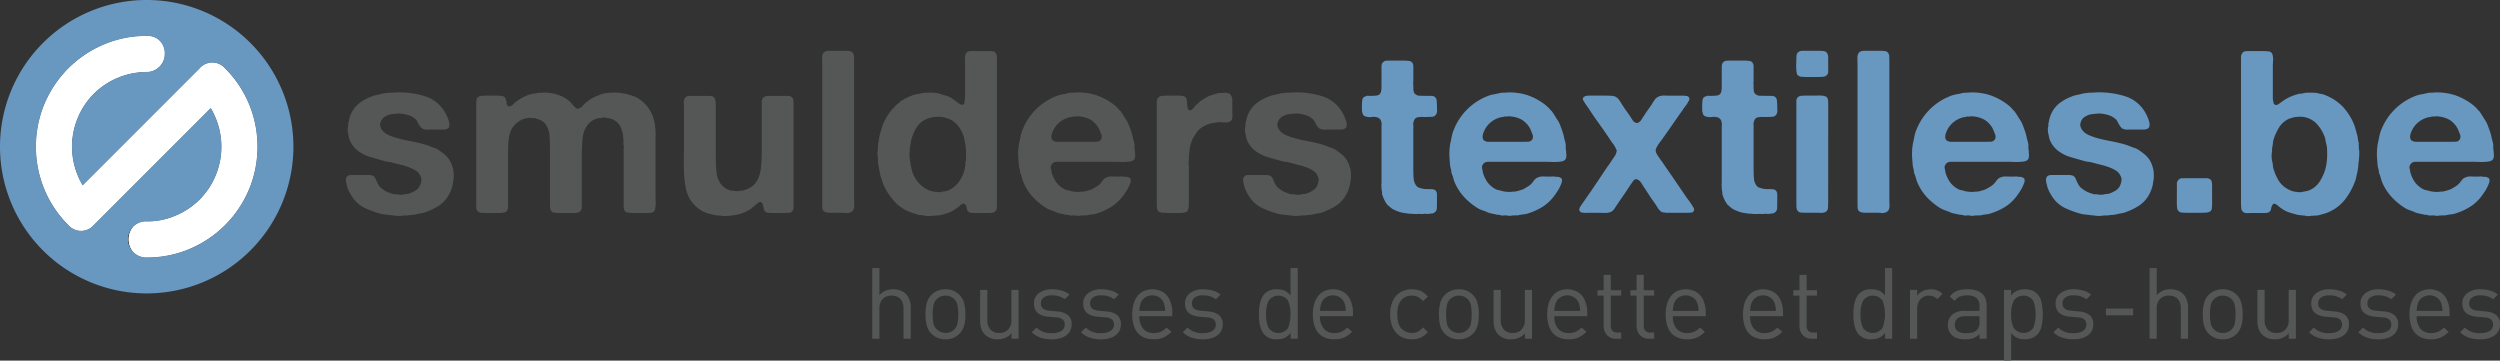 <svg id="Laag_1" data-name="Laag 1" xmlns="http://www.w3.org/2000/svg" viewBox="0 0 589.606 85.039"><rect x="0" y="0" width="589.606" height="85.039" fill="#333333" stroke="none"/><defs><style>.cls-1{fill:#fff;}.cls-2{fill:#6897c0;}.cls-3{fill:#555656;}</style></defs><title>SmuldersBEFR slogan fc</title><path class="cls-1" d="M44.44,58.809A26.22,26.22,0,0,0,58.807,44.444a26.36,26.36,0,0,0,0-19.685,25.968,25.968,0,0,0-5.737-8.633,3.969,3.969,0,0,0-5.991,0L19.489,43.719a16.71,16.71,0,0,1-1.228-2.479,17.687,17.687,0,0,1,0-13.294,17.439,17.439,0,0,1,9.692-9.686,17.707,17.707,0,0,1,6.712-1.294A4.237,4.237,0,0,0,37.6,15.721a4.158,4.158,0,0,0,1.245-3,4.2,4.2,0,0,0-1.147-3.092,4.09,4.09,0,0,0-3.083-1.15,25.561,25.561,0,0,0-9.852,1.906A26.234,26.234,0,0,0,10.391,24.753a26.352,26.352,0,0,0,0,19.687,25.985,25.985,0,0,0,5.736,8.633,3.969,3.969,0,0,0,5.991,0L49.709,25.48a17.874,17.874,0,0,1,2.523,9.12,17.588,17.588,0,0,1-1.3,6.652,17.451,17.451,0,0,1-9.711,9.693,16.793,16.793,0,0,1-6.563,1.288,4.141,4.141,0,0,0-3.153,1.146,4.671,4.671,0,0,0,.025,6.163,4.281,4.281,0,0,0,3.056,1.173A25.532,25.532,0,0,0,44.44,58.809Z" transform="translate(0 0)"/><path class="cls-1" d="M44.44,58.809A26.22,26.22,0,0,0,58.807,44.444a26.36,26.36,0,0,0,0-19.685,25.968,25.968,0,0,0-5.737-8.633,3.969,3.969,0,0,0-5.991,0L19.489,43.719a16.71,16.71,0,0,1-1.228-2.479,17.687,17.687,0,0,1,0-13.294,17.439,17.439,0,0,1,9.692-9.686,17.707,17.707,0,0,1,6.712-1.294A4.237,4.237,0,0,0,37.6,15.721a4.158,4.158,0,0,0,1.245-3,4.2,4.2,0,0,0-1.147-3.092,4.09,4.09,0,0,0-3.083-1.15,25.561,25.561,0,0,0-9.852,1.906A26.234,26.234,0,0,0,10.391,24.753a26.352,26.352,0,0,0,0,19.687,25.985,25.985,0,0,0,5.736,8.633,3.969,3.969,0,0,0,5.991,0L49.709,25.48a17.874,17.874,0,0,1,2.523,9.12,17.588,17.588,0,0,1-1.3,6.652,17.451,17.451,0,0,1-9.711,9.693,16.793,16.793,0,0,1-6.563,1.288,4.141,4.141,0,0,0-3.153,1.146,4.671,4.671,0,0,0,.025,6.163,4.281,4.281,0,0,0,3.056,1.173A25.532,25.532,0,0,0,44.44,58.809Z" transform="translate(0 0)"/><path class="cls-2" d="M59.065,10.133a34.6,34.6,0,1,0,0,48.931A34.6,34.6,0,0,0,59.065,10.133Zm-.258,34.311A26.22,26.22,0,0,1,44.44,58.809a25.532,25.532,0,0,1-9.853,1.906,4.281,4.281,0,0,1-3.056-1.173,4.223,4.223,0,0,1,3.128-7.309,16.793,16.793,0,0,0,6.563-1.288,17.451,17.451,0,0,0,9.711-9.693,17.588,17.588,0,0,0,1.3-6.652,17.874,17.874,0,0,0-2.523-9.12L22.117,53.073a3.969,3.969,0,0,1-5.991,0A25.985,25.985,0,0,1,10.39,44.44a26.352,26.352,0,0,1,0-19.687A26.234,26.234,0,0,1,24.759,10.388a25.561,25.561,0,0,1,9.852-1.906,4.09,4.09,0,0,1,3.083,1.15,4.2,4.2,0,0,1,1.147,3.092,4.158,4.158,0,0,1-1.245,3,4.237,4.237,0,0,1-2.926,1.245,17.707,17.707,0,0,0-6.712,1.294,17.439,17.439,0,0,0-9.692,9.686,17.687,17.687,0,0,0,0,13.294,16.71,16.71,0,0,0,1.228,2.479L47.082,16.126a3.969,3.969,0,0,1,5.991,0,25.968,25.968,0,0,1,5.737,8.633,26.36,26.36,0,0,1,0,19.685Z" transform="translate(0 0)"/><path class="cls-3" d="M205.718,79.884V63.219h1.691v6.413a4.086,4.086,0,0,1,3.224-1.407,4.508,4.508,0,0,1,2.217.52,3.489,3.489,0,0,1,1.435,1.486,4.877,4.877,0,0,1,.5,2.258v7.395H213.09V72.763a3.762,3.762,0,0,0-.337-1.675,2.3,2.3,0,0,0-.966-1.023,3.088,3.088,0,0,0-1.5-.343,2.825,2.825,0,0,0-2.109.783,3.084,3.084,0,0,0-.772,2.258v7.121Z" transform="translate(0 0)"/><path class="cls-3" d="M218.268,74.123a10.31,10.31,0,0,1,.3-2.634,4.359,4.359,0,0,1,1.109-1.949,4.48,4.48,0,0,1,3.3-1.315,4.422,4.422,0,0,1,3.292,1.315,4.209,4.209,0,0,1,1.108,1.937,10.45,10.45,0,0,1,.3,2.646,13.2,13.2,0,0,1-.109,1.789,5.813,5.813,0,0,1-.423,1.509,4.267,4.267,0,0,1-.874,1.3,4.465,4.465,0,0,1-3.292,1.3,4.524,4.524,0,0,1-3.3-1.3,4.232,4.232,0,0,1-.869-1.28,5.817,5.817,0,0,1-.423-1.509A12.888,12.888,0,0,1,218.268,74.123Zm1.691,0a10.752,10.752,0,0,0,.177,2.092,2.947,2.947,0,0,0,4.944,1.463,2.72,2.72,0,0,0,.743-1.429,11.112,11.112,0,0,0,.171-2.126A10.851,10.851,0,0,0,225.817,72a2.746,2.746,0,0,0-.737-1.429,2.855,2.855,0,0,0-2.1-.846,2.889,2.889,0,0,0-2.092.846,2.843,2.843,0,0,0-.749,1.469A10.773,10.773,0,0,0,219.959,74.123Z" transform="translate(0 0)"/><path class="cls-3" d="M231.161,75.712v-7.35h1.691v7.1a3.191,3.191,0,0,0,.744,2.274,2.688,2.688,0,0,0,2.057.789,2.8,2.8,0,0,0,2.109-.8,3.124,3.124,0,0,0,.771-2.268v-7.1h1.692V79.884h-1.669V78.592a3.891,3.891,0,0,1-1.44,1.064,4.516,4.516,0,0,1-1.806.365,4.031,4.031,0,0,1-2.983-1.074,3.693,3.693,0,0,1-.88-1.406A5.473,5.473,0,0,1,231.161,75.712Z" transform="translate(0 0)"/><path class="cls-3" d="M243.334,78.364l1.12-1.12a4.71,4.71,0,0,0,3.589,1.325,4.193,4.193,0,0,0,2.252-.514,1.685,1.685,0,0,0,.811-1.519,1.512,1.512,0,0,0-.463-1.177,2.409,2.409,0,0,0-1.457-.5l-1.893-.163q-3.445-.288-3.445-3.1a2.941,2.941,0,0,1,1.183-2.463,4.879,4.879,0,0,1,3.058-.909,8.251,8.251,0,0,1,2.32.314,5.012,5.012,0,0,1,1.818.932l-1.1,1.1a4.915,4.915,0,0,0-3.063-.914,3.115,3.115,0,0,0-1.915.508,1.673,1.673,0,0,0-.668,1.41q0,1.537,2.019,1.7l1.84.178a4.6,4.6,0,0,1,2.517.856,2.665,2.665,0,0,1,.882,2.208,3.086,3.086,0,0,1-.583,1.886,3.643,3.643,0,0,1-1.635,1.206,6.641,6.641,0,0,1-2.457.417,8.3,8.3,0,0,1-2.652-.388A5.568,5.568,0,0,1,243.334,78.364Z" transform="translate(0 0)"/><path class="cls-3" d="M254.947,78.364l1.12-1.12a4.708,4.708,0,0,0,3.589,1.325,4.193,4.193,0,0,0,2.252-.514,1.685,1.685,0,0,0,.811-1.519,1.512,1.512,0,0,0-.463-1.177,2.412,2.412,0,0,0-1.457-.5l-1.893-.163q-3.446-.288-3.445-3.1a2.941,2.941,0,0,1,1.183-2.463,4.879,4.879,0,0,1,3.058-.909,8.251,8.251,0,0,1,2.32.314,5.012,5.012,0,0,1,1.818.932l-1.1,1.1a4.915,4.915,0,0,0-3.063-.914,3.115,3.115,0,0,0-1.915.508,1.673,1.673,0,0,0-.668,1.41q0,1.537,2.019,1.7l1.84.178a4.6,4.6,0,0,1,2.517.856,2.664,2.664,0,0,1,.881,2.208,3.086,3.086,0,0,1-.582,1.886,3.643,3.643,0,0,1-1.635,1.206,6.641,6.641,0,0,1-2.457.417,8.3,8.3,0,0,1-2.652-.388A5.568,5.568,0,0,1,254.947,78.364Z" transform="translate(0 0)"/><path class="cls-3" d="M267.029,74.123a8.646,8.646,0,0,1,.325-2.48,5.354,5.354,0,0,1,.943-1.851,4.059,4.059,0,0,1,1.5-1.167,5.057,5.057,0,0,1,4.5.28,4.254,4.254,0,0,1,1.628,1.949,7.3,7.3,0,0,1,.554,2.949v.766h-7.771a4.4,4.4,0,0,0,.885,2.938,3.116,3.116,0,0,0,2.509,1.04,4.031,4.031,0,0,0,1.635-.3,4.811,4.811,0,0,0,1.394-1l1.143,1a6.382,6.382,0,0,1-1.869,1.355,5.764,5.764,0,0,1-2.349.417,5.4,5.4,0,0,1-2.657-.628,4.145,4.145,0,0,1-1.754-1.955A7.842,7.842,0,0,1,267.029,74.123Zm1.68-.812H274.8a5.758,5.758,0,0,0-.354-1.919,2.663,2.663,0,0,0-1.057-1.263,3.064,3.064,0,0,0-3.258-.012,2.732,2.732,0,0,0-1.068,1.275A6.57,6.57,0,0,0,268.709,73.311Z" transform="translate(0 0)"/><path class="cls-3" d="M278.961,78.364l1.12-1.12a4.71,4.71,0,0,0,3.589,1.325,4.19,4.19,0,0,0,2.252-.514,1.684,1.684,0,0,0,.812-1.519,1.51,1.51,0,0,0-.464-1.177,2.409,2.409,0,0,0-1.457-.5l-1.893-.163q-3.444-.288-3.445-3.1a2.944,2.944,0,0,1,1.183-2.463,4.879,4.879,0,0,1,3.058-.909,8.245,8.245,0,0,1,2.32.314,5,5,0,0,1,1.818.932l-1.1,1.1a4.919,4.919,0,0,0-3.063-.914,3.113,3.113,0,0,0-1.915.508,1.672,1.672,0,0,0-.669,1.41q0,1.537,2.019,1.7l1.841.178a4.605,4.605,0,0,1,2.517.856,2.667,2.667,0,0,1,.881,2.208,3.086,3.086,0,0,1-.582,1.886,3.654,3.654,0,0,1-1.635,1.206,6.641,6.641,0,0,1-2.457.417,8.3,8.3,0,0,1-2.652-.388A5.572,5.572,0,0,1,278.961,78.364Z" transform="translate(0 0)"/><path class="cls-3" d="M296.9,74.123q0-3.474,1.406-4.892a3.8,3.8,0,0,1,2.812-1.006,4.7,4.7,0,0,1,1.817.32,3.678,3.678,0,0,1,1.429,1.155V63.219h1.692V79.884h-1.67V78.5a3.691,3.691,0,0,1-.959.92,3.487,3.487,0,0,1-1.087.469,5.375,5.375,0,0,1-1.222.131,3.8,3.8,0,0,1-2.812-1.006Q296.9,77.61,296.9,74.123Zm1.692,0a7.308,7.308,0,0,0,.589,3.212,2.823,2.823,0,0,0,4.6.012,9.15,9.15,0,0,0,0-6.441,2.809,2.809,0,0,0-4.594.016A7.26,7.26,0,0,0,298.587,74.123Z" transform="translate(0 0)"/><path class="cls-3" d="M309.629,74.123a8.611,8.611,0,0,1,.325-2.48,5.371,5.371,0,0,1,.943-1.851,4.059,4.059,0,0,1,1.5-1.167,4.7,4.7,0,0,1,1.966-.4,4.647,4.647,0,0,1,2.538.68,4.254,4.254,0,0,1,1.628,1.949,7.3,7.3,0,0,1,.555,2.949v.766h-7.772a4.4,4.4,0,0,0,.886,2.938,3.114,3.114,0,0,0,2.508,1.04,4.027,4.027,0,0,0,1.635-.3,4.8,4.8,0,0,0,1.394-1l1.143,1a6.369,6.369,0,0,1-1.869,1.355,5.763,5.763,0,0,1-2.348.417A5.407,5.407,0,0,1,312,79.393a4.152,4.152,0,0,1-1.755-1.955A7.858,7.858,0,0,1,309.629,74.123Zm1.68-.812H317.4a5.787,5.787,0,0,0-.353-1.919,2.671,2.671,0,0,0-1.058-1.263,3.064,3.064,0,0,0-3.258-.012,2.732,2.732,0,0,0-1.068,1.275A6.537,6.537,0,0,0,311.309,73.311Z" transform="translate(0 0)"/><path class="cls-3" d="M327.859,74.123a7.22,7.22,0,0,1,.664-3.234,4.558,4.558,0,0,1,1.817-2,5.158,5.158,0,0,1,2.617-.663,5.032,5.032,0,0,1,2.075.384,5.425,5.425,0,0,1,1.72,1.331l-1.143,1.074a4.365,4.365,0,0,0-1.223-1,3.165,3.165,0,0,0-1.429-.292,3.042,3.042,0,0,0-2.663,1.315,3.7,3.7,0,0,0-.577,1.286,9.185,9.185,0,0,0,0,3.589,3.923,3.923,0,0,0,.577,1.308,3.41,3.41,0,0,0,4.063,1.012,4.7,4.7,0,0,0,1.252-1.012l1.143,1.1a5.465,5.465,0,0,1-1.726,1.32,5.039,5.039,0,0,1-2.069.383,5.371,5.371,0,0,1-2.017-.377,4.461,4.461,0,0,1-1.629-1.114,5.136,5.136,0,0,1-1.069-1.852A7.862,7.862,0,0,1,327.859,74.123Z" transform="translate(0 0)"/><path class="cls-3" d="M339.358,74.123a10.31,10.31,0,0,1,.3-2.634,4.359,4.359,0,0,1,1.109-1.949,4.48,4.48,0,0,1,3.3-1.315,4.422,4.422,0,0,1,3.292,1.315,4.209,4.209,0,0,1,1.108,1.937,10.4,10.4,0,0,1,.3,2.646,13.2,13.2,0,0,1-.109,1.789,5.774,5.774,0,0,1-.423,1.509,4.267,4.267,0,0,1-.874,1.3,4.465,4.465,0,0,1-3.292,1.3,4.524,4.524,0,0,1-3.3-1.3,4.214,4.214,0,0,1-.869-1.28,5.817,5.817,0,0,1-.423-1.509A12.888,12.888,0,0,1,339.358,74.123Zm1.691,0a10.83,10.83,0,0,0,.177,2.092,2.8,2.8,0,0,0,2.841,2.309,2.8,2.8,0,0,0,2.1-.846,2.72,2.72,0,0,0,.743-1.429,11.112,11.112,0,0,0,.171-2.126A10.851,10.851,0,0,0,346.907,72a2.738,2.738,0,0,0-.737-1.429,2.855,2.855,0,0,0-2.1-.846,2.891,2.891,0,0,0-2.092.846,2.85,2.85,0,0,0-.749,1.469A10.852,10.852,0,0,0,341.049,74.123Z" transform="translate(0 0)"/><path class="cls-3" d="M352.251,75.712v-7.35h1.692v7.1a3.191,3.191,0,0,0,.743,2.274,2.688,2.688,0,0,0,2.057.789,2.8,2.8,0,0,0,2.109-.8,3.124,3.124,0,0,0,.771-2.268v-7.1h1.692V79.884h-1.668V78.592a3.9,3.9,0,0,1-1.441,1.064,4.516,4.516,0,0,1-1.806.365,4.034,4.034,0,0,1-2.983-1.074,3.693,3.693,0,0,1-.88-1.406A5.5,5.5,0,0,1,352.251,75.712Z" transform="translate(0 0)"/><path class="cls-3" d="M364.893,74.123a8.646,8.646,0,0,1,.325-2.48,5.388,5.388,0,0,1,.943-1.851,4.054,4.054,0,0,1,1.5-1.167,5.057,5.057,0,0,1,4.5.28,4.252,4.252,0,0,1,1.627,1.949,7.3,7.3,0,0,1,.555,2.949v.766h-7.772a4.4,4.4,0,0,0,.886,2.938,3.114,3.114,0,0,0,2.508,1.04,4.027,4.027,0,0,0,1.635-.3,4.814,4.814,0,0,0,1.4-1l1.142,1A6.356,6.356,0,0,1,372.27,79.6a5.756,5.756,0,0,1-2.348.417,5.407,5.407,0,0,1-2.658-.628,4.145,4.145,0,0,1-1.754-1.955A7.858,7.858,0,0,1,364.893,74.123Zm1.68-.812h6.092a5.784,5.784,0,0,0-.354-1.919,2.671,2.671,0,0,0-1.058-1.263A3.062,3.062,0,0,0,368,70.117a2.728,2.728,0,0,0-1.069,1.275A6.57,6.57,0,0,0,366.573,73.311Z" transform="translate(0 0)"/><path class="cls-3" d="M376.758,69.722v-1.28h1.45V64.831h1.681v3.611h2.458v1.28h-2.458v7.03q0,1.682,1.577,1.68h.881v1.452h-1.189a2.748,2.748,0,0,1-2.184-.875,3.228,3.228,0,0,1-.766-2.211V69.722Z" transform="translate(0 0)"/><path class="cls-3" d="M384.53,69.722v-1.28h1.451V64.831h1.68v3.611h2.458v1.28h-2.458v7.03q0,1.682,1.578,1.68h.88v1.452H388.93a2.747,2.747,0,0,1-2.183-.875,3.228,3.228,0,0,1-.766-2.211V69.722Z" transform="translate(0 0)"/><path class="cls-3" d="M392.839,74.123a8.608,8.608,0,0,1,.327-2.48,5.335,5.335,0,0,1,.942-1.851,4.07,4.07,0,0,1,1.5-1.167,5.055,5.055,0,0,1,4.5.28,4.256,4.256,0,0,1,1.629,1.949,7.3,7.3,0,0,1,.555,2.949v.766h-7.772a4.4,4.4,0,0,0,.885,2.938,3.116,3.116,0,0,0,2.509,1.04,4.034,4.034,0,0,0,1.635-.3,4.821,4.821,0,0,0,1.393-1l1.143,1a6.392,6.392,0,0,1-1.868,1.355,5.764,5.764,0,0,1-2.349.417,5.41,5.41,0,0,1-2.658-.628,4.15,4.15,0,0,1-1.754-1.955A7.841,7.841,0,0,1,392.839,74.123Zm1.682-.812h6.092a5.8,5.8,0,0,0-.356-1.919,2.658,2.658,0,0,0-1.057-1.263,3.06,3.06,0,0,0-3.256-.012,2.734,2.734,0,0,0-1.069,1.275A6.537,6.537,0,0,0,394.521,73.311Z" transform="translate(0 0)"/><path class="cls-3" d="M411.071,74.123a8.681,8.681,0,0,1,.325-2.48,5.388,5.388,0,0,1,.943-1.851,4.07,4.07,0,0,1,1.5-1.167,5.057,5.057,0,0,1,4.5.28,4.262,4.262,0,0,1,1.629,1.949,7.322,7.322,0,0,1,.554,2.949v.766h-7.773a4.4,4.4,0,0,0,.886,2.938,3.116,3.116,0,0,0,2.509,1.04,4.022,4.022,0,0,0,1.634-.3,4.8,4.8,0,0,0,1.4-1l1.142,1a6.366,6.366,0,0,1-1.868,1.355,5.764,5.764,0,0,1-2.349.417,5.41,5.41,0,0,1-2.658-.628,4.15,4.15,0,0,1-1.754-1.955A7.858,7.858,0,0,1,411.071,74.123Zm1.68-.812h6.093a5.807,5.807,0,0,0-.355-1.919,2.66,2.66,0,0,0-1.058-1.263,3.06,3.06,0,0,0-3.256-.012,2.736,2.736,0,0,0-1.07,1.275A6.6,6.6,0,0,0,412.751,73.311Z" transform="translate(0 0)"/><path class="cls-3" d="M422.935,69.722v-1.28h1.452V64.831h1.68v3.611h2.457v1.28h-2.457v7.03q0,1.682,1.577,1.68h.88v1.452h-1.188a2.746,2.746,0,0,1-2.183-.875,3.228,3.228,0,0,1-.766-2.211V69.722Z" transform="translate(0 0)"/><path class="cls-3" d="M437.1,74.123q0-3.474,1.406-4.892a3.8,3.8,0,0,1,2.812-1.006,4.706,4.706,0,0,1,1.817.32A3.669,3.669,0,0,1,444.56,69.7V63.219h1.693V79.884h-1.669V78.5a3.682,3.682,0,0,1-.961.92,3.477,3.477,0,0,1-1.085.469,5.39,5.39,0,0,1-1.223.131,3.8,3.8,0,0,1-2.812-1.006Q437.1,77.61,437.1,74.123Zm1.691,0a7.322,7.322,0,0,0,.589,3.212,2.823,2.823,0,0,0,4.595.012,9.157,9.157,0,0,0,.006-6.441,2.81,2.81,0,0,0-4.6.016A7.274,7.274,0,0,0,438.788,74.123Z" transform="translate(0 0)"/><path class="cls-3" d="M450.459,79.884V68.362h1.691v1.406a3.244,3.244,0,0,1,1.355-1.131,4.326,4.326,0,0,1,1.869-.412A3.773,3.773,0,0,1,458.14,69.3l-1.235,1.269a3.006,3.006,0,0,0-.908-.657,2.791,2.791,0,0,0-1.092-.189,2.611,2.611,0,0,0-1.451.407,2.656,2.656,0,0,0-.966,1.1,3.6,3.6,0,0,0-.338,1.588v7.064Z" transform="translate(0 0)"/><path class="cls-3" d="M459.4,76.626a3.025,3.025,0,0,1,1.034-2.428,4.412,4.412,0,0,1,2.955-.887h3.463V72.2a2.436,2.436,0,0,0-.691-1.909,3.359,3.359,0,0,0-2.258-.617,4.265,4.265,0,0,0-1.732.292A2.973,2.973,0,0,0,461,70.992l-1.154-1.052a4.325,4.325,0,0,1,1.085-1.023,3.922,3.922,0,0,1,1.321-.538,8.1,8.1,0,0,1,1.674-.154,7.473,7.473,0,0,1,2.046.246,3.781,3.781,0,0,1,1.429.732,2.988,2.988,0,0,1,.851,1.189,4.505,4.505,0,0,1,.281,1.674v7.818h-1.681v-1.1a3.982,3.982,0,0,1-1.44.966,5.652,5.652,0,0,1-1.886.268,6.544,6.544,0,0,1-1.944-.246,3.069,3.069,0,0,1-1.313-.805A3.167,3.167,0,0,1,459.4,76.626Zm1.646-.022a1.739,1.739,0,0,0,.64,1.48,3.32,3.32,0,0,0,2,.485,6.54,6.54,0,0,0,1.474-.142,2.384,2.384,0,0,0,1.109-.624,2.7,2.7,0,0,0,.583-1.988V74.569h-3.235Q461.043,74.569,461.043,76.6Z" transform="translate(0 0)"/><path class="cls-3" d="M472.622,85.039V68.362h1.691v1.36a3.606,3.606,0,0,1,1.435-1.177,4.712,4.712,0,0,1,1.812-.32,4.774,4.774,0,0,1,1.611.269,3.01,3.01,0,0,1,1.2.737,4.1,4.1,0,0,1,1.1,2.04,13.574,13.574,0,0,1,0,5.7,4.1,4.1,0,0,1-1.1,2.04,3.251,3.251,0,0,1-1.2.726,4.612,4.612,0,0,1-1.611.28,5.3,5.3,0,0,1-1.224-.131,3.436,3.436,0,0,1-1.069-.469,3.9,3.9,0,0,1-.954-.9v6.515Zm1.691-10.916a7.244,7.244,0,0,0,.6,3.212,2.833,2.833,0,0,0,4.606.012,9.187,9.187,0,0,0,0-6.441,2.818,2.818,0,0,0-4.6.011A7.185,7.185,0,0,0,474.313,74.123Z" transform="translate(0 0)"/><path class="cls-3" d="M484.281,78.364l1.119-1.12a4.708,4.708,0,0,0,3.589,1.325,4.19,4.19,0,0,0,2.252-.514,1.683,1.683,0,0,0,.811-1.519,1.515,1.515,0,0,0-.462-1.177,2.415,2.415,0,0,0-1.458-.5l-1.893-.163q-3.444-.288-3.445-3.1a2.942,2.942,0,0,1,1.184-2.463,4.874,4.874,0,0,1,3.057-.909,8.245,8.245,0,0,1,2.32.314,5,5,0,0,1,1.818.932l-1.1,1.1a4.92,4.92,0,0,0-3.064-.914,3.117,3.117,0,0,0-1.915.508,1.673,1.673,0,0,0-.668,1.41q0,1.537,2.02,1.7l1.839.178a4.606,4.606,0,0,1,2.518.856,2.667,2.667,0,0,1,.881,2.208A3.08,3.08,0,0,1,493.1,78.4,3.64,3.64,0,0,1,491.47,79.6a6.646,6.646,0,0,1-2.458.417,8.309,8.309,0,0,1-2.652-.388A5.565,5.565,0,0,1,484.281,78.364Z" transform="translate(0 0)"/><path class="cls-3" d="M496.67,74.363V72.775h6.412v1.588Z" transform="translate(0 0)"/><path class="cls-3" d="M506.957,79.884V63.219h1.691v6.413a4.086,4.086,0,0,1,3.224-1.407,4.508,4.508,0,0,1,2.217.52,3.481,3.481,0,0,1,1.434,1.486,4.864,4.864,0,0,1,.5,2.258v7.395h-1.691V72.763a3.748,3.748,0,0,0-.337-1.675,2.3,2.3,0,0,0-.965-1.023,3.1,3.1,0,0,0-1.5-.343,2.827,2.827,0,0,0-2.109.783,3.088,3.088,0,0,0-.772,2.258v7.121Z" transform="translate(0 0)"/><path class="cls-3" d="M519.507,74.123a10.262,10.262,0,0,1,.3-2.634,4.357,4.357,0,0,1,1.108-1.949,4.483,4.483,0,0,1,3.3-1.315,4.419,4.419,0,0,1,3.292,1.315,4.211,4.211,0,0,1,1.109,1.937,10.453,10.453,0,0,1,.3,2.646,13.211,13.211,0,0,1-.108,1.789,5.774,5.774,0,0,1-.423,1.509,4.234,4.234,0,0,1-.875,1.3,4.464,4.464,0,0,1-3.292,1.3,4.529,4.529,0,0,1-3.3-1.3,4.269,4.269,0,0,1-.869-1.28,5.815,5.815,0,0,1-.422-1.509A12.728,12.728,0,0,1,519.507,74.123Zm1.692,0a10.752,10.752,0,0,0,.177,2.092,2.8,2.8,0,0,0,2.84,2.309,2.8,2.8,0,0,0,2.1-.846,2.722,2.722,0,0,0,.744-1.429,11.112,11.112,0,0,0,.171-2.126A10.851,10.851,0,0,0,527.057,72a2.74,2.74,0,0,0-.738-1.429,2.853,2.853,0,0,0-2.1-.846,2.889,2.889,0,0,0-2.091.846,2.843,2.843,0,0,0-.749,1.469A10.773,10.773,0,0,0,521.2,74.123Z" transform="translate(0 0)"/><path class="cls-3" d="M532.4,75.712v-7.35h1.692v7.1a3.2,3.2,0,0,0,.742,2.274,2.689,2.689,0,0,0,2.058.789,2.8,2.8,0,0,0,2.109-.8,3.124,3.124,0,0,0,.771-2.268v-7.1h1.692V79.884h-1.669V78.592a3.891,3.891,0,0,1-1.44,1.064,4.512,4.512,0,0,1-1.806.365,4.031,4.031,0,0,1-2.983-1.074,3.707,3.707,0,0,1-.881-1.406A5.524,5.524,0,0,1,532.4,75.712Z" transform="translate(0 0)"/><path class="cls-3" d="M544.574,78.364l1.12-1.12a4.707,4.707,0,0,0,3.588,1.325,4.19,4.19,0,0,0,2.252-.514,1.681,1.681,0,0,0,.811-1.519,1.515,1.515,0,0,0-.462-1.177,2.415,2.415,0,0,0-1.458-.5l-1.893-.163q-3.444-.288-3.444-3.1a2.941,2.941,0,0,1,1.183-2.463,4.876,4.876,0,0,1,3.057-.909,8.258,8.258,0,0,1,2.321.314,5,5,0,0,1,1.817.932l-1.1,1.1a4.92,4.92,0,0,0-3.064-.914,3.111,3.111,0,0,0-1.914.508,1.672,1.672,0,0,0-.669,1.41q0,1.537,2.02,1.7l1.839.178a4.606,4.606,0,0,1,2.518.856,2.664,2.664,0,0,1,.881,2.208A3.08,3.08,0,0,1,553.4,78.4a3.634,3.634,0,0,1-1.634,1.206,6.646,6.646,0,0,1-2.458.417,8.309,8.309,0,0,1-2.652-.388A5.565,5.565,0,0,1,544.574,78.364Z" transform="translate(0 0)"/><path class="cls-3" d="M556.186,78.364l1.12-1.12a4.708,4.708,0,0,0,3.589,1.325,4.184,4.184,0,0,0,2.251-.514,1.682,1.682,0,0,0,.812-1.519,1.512,1.512,0,0,0-.463-1.177,2.41,2.41,0,0,0-1.458-.5l-1.892-.163q-3.444-.288-3.445-3.1a2.944,2.944,0,0,1,1.183-2.463,4.878,4.878,0,0,1,3.057-.909,8.253,8.253,0,0,1,2.321.314,5,5,0,0,1,1.818.932l-1.1,1.1a4.92,4.92,0,0,0-3.064-.914,3.115,3.115,0,0,0-1.915.508,1.671,1.671,0,0,0-.668,1.41q0,1.537,2.019,1.7l1.84.178a4.606,4.606,0,0,1,2.518.856,2.667,2.667,0,0,1,.881,2.208,3.074,3.074,0,0,1-.584,1.886,3.637,3.637,0,0,1-1.633,1.206,6.646,6.646,0,0,1-2.458.417,8.3,8.3,0,0,1-2.652-.388A5.576,5.576,0,0,1,556.186,78.364Z" transform="translate(0 0)"/><path class="cls-3" d="M568.267,74.123a8.681,8.681,0,0,1,.325-2.48,5.388,5.388,0,0,1,.943-1.851,4.07,4.07,0,0,1,1.5-1.167,5.057,5.057,0,0,1,4.5.28,4.262,4.262,0,0,1,1.629,1.949,7.322,7.322,0,0,1,.554,2.949v.766h-7.773a4.4,4.4,0,0,0,.886,2.938,3.116,3.116,0,0,0,2.509,1.04,4.022,4.022,0,0,0,1.634-.3,4.8,4.8,0,0,0,1.395-1l1.142,1a6.366,6.366,0,0,1-1.868,1.355,5.764,5.764,0,0,1-2.349.417,5.41,5.41,0,0,1-2.658-.628,4.15,4.15,0,0,1-1.754-1.955A7.858,7.858,0,0,1,568.267,74.123Zm1.68-.812h6.093a5.807,5.807,0,0,0-.355-1.919,2.66,2.66,0,0,0-1.058-1.263,3.06,3.06,0,0,0-3.256-.012,2.736,2.736,0,0,0-1.07,1.275A6.6,6.6,0,0,0,569.947,73.311Z" transform="translate(0 0)"/><path class="cls-3" d="M580.2,78.364l1.12-1.12a4.708,4.708,0,0,0,3.589,1.325,4.189,4.189,0,0,0,2.251-.514,1.682,1.682,0,0,0,.812-1.519,1.516,1.516,0,0,0-.463-1.177,2.412,2.412,0,0,0-1.458-.5l-1.893-.163q-3.444-.288-3.444-3.1a2.941,2.941,0,0,1,1.183-2.463,4.878,4.878,0,0,1,3.057-.909,8.258,8.258,0,0,1,2.321.314,5,5,0,0,1,1.817.932l-1.1,1.1a4.916,4.916,0,0,0-3.064-.914,3.113,3.113,0,0,0-1.914.508,1.671,1.671,0,0,0-.668,1.41q0,1.537,2.019,1.7l1.839.178a4.609,4.609,0,0,1,2.519.856,2.667,2.667,0,0,1,.88,2.208,3.073,3.073,0,0,1-.583,1.886,3.634,3.634,0,0,1-1.634,1.206,6.642,6.642,0,0,1-2.458.417,8.309,8.309,0,0,1-2.652-.388A5.572,5.572,0,0,1,580.2,78.364Z" transform="translate(0 0)"/><path class="cls-3" d="M93.177,21.8a20.443,20.443,0,0,1,7,.884,8.323,8.323,0,0,1,4.533,3.407,11.836,11.836,0,0,1,.67,1.207,8.666,8.666,0,0,1,.51,1.368,2.2,2.2,0,0,1,.107.7,1.734,1.734,0,0,1-.107.643,1.023,1.023,0,0,1-.59.43,1.73,1.73,0,0,1-.644.107h-3.111c-.251,0-.5.01-.751.026a1.74,1.74,0,0,1-.7-.08,1.343,1.343,0,0,1-.8-.429,5.47,5.47,0,0,1-.483-.671,7.346,7.346,0,0,1-.4-.75,1.7,1.7,0,0,0-.564-.671,4.474,4.474,0,0,0-1.045-.643,7.189,7.189,0,0,0-1.261-.376,5.986,5.986,0,0,0-1.1-.161,3.393,3.393,0,0,0-1.1.053h-.376c-.179.037-.349.064-.509.081s-.331.046-.51.08a4.217,4.217,0,0,0-1.475.725A2.4,2.4,0,0,0,89.69,29.1a1.15,1.15,0,0,0,0,.7,3.984,3.984,0,0,0,.215.536,3.268,3.268,0,0,0,.885,1.019A5.094,5.094,0,0,0,92,32a14.564,14.564,0,0,0,2.226.723q1.208.3,2.468.537t2.467.537a16.938,16.938,0,0,1,2.28.723,7.476,7.476,0,0,0,.938.349,3.575,3.575,0,0,1,.885.4,13.655,13.655,0,0,1,1.851,1.4,5.312,5.312,0,0,1,1.314,1.878,6.435,6.435,0,0,1,.268.751c.072.25.143.518.215.8a8.982,8.982,0,0,1,.08.992,6.192,6.192,0,0,1-.026,1.046V42.4a2.737,2.737,0,0,0-.135.617,5.508,5.508,0,0,1-.08.564,8.824,8.824,0,0,1-1.18,2.843,7.3,7.3,0,0,1-2.092,2.092,14.493,14.493,0,0,1-2.789,1.394,4.848,4.848,0,0,1-1.261.376q-.671.106-1.314.269a6.1,6.1,0,0,1-.993.133,5.983,5.983,0,0,0-.992.134h-.965a5.656,5.656,0,0,1-2.2,0,2.456,2.456,0,0,1-.349-.026,2.685,2.685,0,0,0-.4-.027q-.644-.108-1.287-.161a6.973,6.973,0,0,1-1.234-.215,22.664,22.664,0,0,1-3.7-1.367,7.241,7.241,0,0,1-2.736-2.334,10.533,10.533,0,0,1-1.287-2.36,7.016,7.016,0,0,1-.215-.858,2.979,2.979,0,0,1-.161-.751,1.892,1.892,0,0,1,.054-.8.99.99,0,0,1,.536-.537,1.744,1.744,0,0,1,.644-.106h4.184a2.392,2.392,0,0,1,.751.106,1.227,1.227,0,0,1,.778.7c.125.321.277.662.456,1.019a3.8,3.8,0,0,0,.4.7,1.606,1.606,0,0,0,.51.537,6.419,6.419,0,0,0,1.233.831,9.063,9.063,0,0,0,1.5.563,1.114,1.114,0,0,0,.536.081,1.825,1.825,0,0,1,.536.027,3.119,3.119,0,0,0,.939.08,3.988,3.988,0,0,0,.885-.134,2.651,2.651,0,0,1,.51-.054,1.358,1.358,0,0,0,.509-.106,7.412,7.412,0,0,0,1.368-.645,2.993,2.993,0,0,0,.992-.965,3.925,3.925,0,0,0,.43-1.341,1.169,1.169,0,0,0,0-.7,4.332,4.332,0,0,0-.215-.536,2.837,2.837,0,0,0-.939-1.126,8.239,8.239,0,0,0-1.314-.7,13.869,13.869,0,0,0-2.145-.7q-1.128-.267-2.253-.59a7.219,7.219,0,0,0-.886-.161A6.814,6.814,0,0,1,90.709,38q-1.718-.483-3.272-.939A9.467,9.467,0,0,1,84.594,35.7a6.163,6.163,0,0,1-2.2-2.9,9.607,9.607,0,0,1-.215-1.02,5.133,5.133,0,0,1-.16-.911,2.783,2.783,0,0,1,.053-.966.712.712,0,0,0,.054-.455.709.709,0,0,1,.053-.457q.108-.588.242-1.1a6.446,6.446,0,0,1,.348-.992A6.533,6.533,0,0,1,84.7,24.377a10.613,10.613,0,0,1,2.79-1.555,5.864,5.864,0,0,1,1.234-.4q.644-.134,1.34-.3a2.8,2.8,0,0,1,.644-.134c.215-.017.429-.044.644-.081a7.721,7.721,0,0,1,.912-.053A7.526,7.526,0,0,0,93.177,21.8Z" transform="translate(0 0)"/><path class="cls-3" d="M127.882,21.856a10.494,10.494,0,0,1,3.487.429A8.707,8.707,0,0,1,134,23.626a4.487,4.487,0,0,1,.778.751,11.014,11.014,0,0,0,.778.858,3.984,3.984,0,0,0,.349.3.485.485,0,0,0,.509.08,2.345,2.345,0,0,0,1.127-.778,5.331,5.331,0,0,1,1.019-.939,8.336,8.336,0,0,1,1.609-.992q.858-.4,1.931-.778a9.416,9.416,0,0,1,1.046-.187c.411-.054.84-.089,1.288-.108a10.1,10.1,0,0,1,1.287.027,8.835,8.835,0,0,1,1.1.161,2.451,2.451,0,0,0,.483.053,1.333,1.333,0,0,1,.482.108q.751.215,1.448.429a5.3,5.3,0,0,1,1.288.59,8.509,8.509,0,0,1,3.379,4.077,4.963,4.963,0,0,1,.322.993q.107.51.215.992.053.375.08.7c.018.214.045.429.081.643v.537a3.388,3.388,0,0,1,.026.751c-.018.287-.026.555-.026.8V46.263c0,.287.008.617.026.992a10.66,10.66,0,0,1,0,1.073,5.49,5.49,0,0,1-.133.965,1.056,1.056,0,0,1-.323.617,1.364,1.364,0,0,1-.831.3c-.34.018-.707.026-1.1.026h-2.844a7.505,7.505,0,0,1-1.341-.107,1.011,1.011,0,0,1-.8-.59,2.075,2.075,0,0,1-.161-.832V35.32c0-.178.008-.376.027-.59a1.3,1.3,0,0,0-.081-.59V33.067a3.984,3.984,0,0,0-.053-.643,1.87,1.87,0,0,1-.054-.457,1.874,1.874,0,0,0-.054-.456,13.383,13.383,0,0,0-.456-1.421,3.186,3.186,0,0,0-.724-1.1,4.263,4.263,0,0,0-1.824-1.072.923.923,0,0,0-.375-.027.622.622,0,0,1-.376-.081,3.667,3.667,0,0,0-.509-.08,1.949,1.949,0,0,0-.564.027,2.007,2.007,0,0,1-.643.107,2.041,2.041,0,0,0-.644.107A4.2,4.2,0,0,0,138.5,29.58a6.126,6.126,0,0,0-1.1,3.085,40.351,40.351,0,0,0-.187,4.049V48.838a1.3,1.3,0,0,1-.268.858,1.129,1.129,0,0,1-.778.456,7.42,7.42,0,0,1-1.154.08h-2.9c-.322,0-.636-.008-.939-.026a3.034,3.034,0,0,1-.778-.135,1.068,1.068,0,0,1-.617-.858,10.115,10.115,0,0,1-.08-1.341V34.891q0-1.556-.107-2.951a4.87,4.87,0,0,0-.7-2.3,2.888,2.888,0,0,0-1.1-1.127,7.487,7.487,0,0,0-1.636-.644,1.2,1.2,0,0,0-.429-.027,1.477,1.477,0,0,1-.483-.027,2.013,2.013,0,0,0-1.127.108.915.915,0,0,0-.214.026.834.834,0,0,1-.215.027,5.123,5.123,0,0,0-1.662.912,4.631,4.631,0,0,0-1.315,1.475,6.1,6.1,0,0,0-.643,1.878,14.527,14.527,0,0,0-.215,2.279q-.029,1.234-.027,2.683V48.677a2.145,2.145,0,0,1-.161.858,1.013,1.013,0,0,1-.8.59,7.5,7.5,0,0,1-1.34.107h-2.79c-.358,0-.706-.008-1.046-.026a1.629,1.629,0,0,1-.831-.241,1.085,1.085,0,0,1-.51-.993q-.027-.725-.027-1.529V24.86q0-.59.027-1.046a1.536,1.536,0,0,1,.242-.778,1.4,1.4,0,0,1,.858-.429h.322a2.916,2.916,0,0,1,.563-.053H117.1q.427,0,.831.026a2.932,2.932,0,0,1,.724.134.886.886,0,0,1,.563.537,7.234,7.234,0,0,1,.241.858.581.581,0,0,1,.028.295.25.25,0,0,0,.08.241.587.587,0,0,0,.134.241c.053.055.116.117.188.188a1.255,1.255,0,0,0,1.073-.4,5.6,5.6,0,0,1,.8-.724,15.538,15.538,0,0,1,1.529-.965,8.435,8.435,0,0,1,1.689-.7,4.805,4.805,0,0,1,.966-.215c.322-.034.661-.089,1.02-.161a1.321,1.321,0,0,1,.482-.026A.921.921,0,0,0,127.882,21.856Z" transform="translate(0 0)"/><path class="cls-3" d="M162.642,22.607h4.022a10.224,10.224,0,0,1,1.073.053.913.913,0,0,1,.7.376,1.59,1.59,0,0,1,.322.886c.035.374.053.76.053,1.152V36.822q0,1.932.161,3.647a5.72,5.72,0,0,0,.966,2.844,4.15,4.15,0,0,0,2.414,1.609,2.347,2.347,0,0,0,.456.053,2.386,2.386,0,0,1,.455.055,3.081,3.081,0,0,0,.59.053,1.656,1.656,0,0,0,.483-.053.722.722,0,0,1,.456-.055.54.54,0,0,0,.4-.053,5.524,5.524,0,0,0,1.77-.7,4.463,4.463,0,0,0,1.528-1.529A6.681,6.681,0,0,0,179.3,40.6a15.47,15.47,0,0,0,.3-2.575q.054-1.421.054-2.977V24.082a1.471,1.471,0,0,1,.214-.831,1.062,1.062,0,0,1,.8-.564,8.916,8.916,0,0,1,1.287-.08h3.863a1.417,1.417,0,0,1,.8.215,1.014,1.014,0,0,1,.483.8c.035.358.054.77.054,1.234V48.891a1.276,1.276,0,0,1-.215.8,1.017,1.017,0,0,1-.8.483c-.358.036-.734.053-1.127.053h-2.9a9,9,0,0,1-1.046-.053,1,1,0,0,1-.724-.429,1.6,1.6,0,0,1-.188-.483c-.053-.215-.107-.429-.16-.644a4.764,4.764,0,0,0-.188-.59.484.484,0,0,0-.322-.322.243.243,0,0,0-.268-.053,2.234,2.234,0,0,0-.268.106,3.021,3.021,0,0,0-.644.484,3.866,3.866,0,0,1-.59.482,3.751,3.751,0,0,0-.4.349,2.4,2.4,0,0,1-.455.349,10.72,10.72,0,0,1-2.9,1.18,3.74,3.74,0,0,1-.751.134,4.578,4.578,0,0,0-.805.134,1.3,1.3,0,0,1-.456.026,1.3,1.3,0,0,0-.456.028,2.3,2.3,0,0,1-.67.027,3.271,3.271,0,0,1-.671-.081,5.329,5.329,0,0,1-.536-.027,5.09,5.09,0,0,0-.536-.027q-.645-.16-1.234-.267a7.412,7.412,0,0,1-1.181-.323c-.179-.071-.331-.134-.455-.187s-.278-.116-.456-.188a7.9,7.9,0,0,1-3-2.843,8.2,8.2,0,0,1-1.02-2.709,21.976,21.976,0,0,1-.4-3.379q-.079-1.8-.053-3.7t.026-3.781v-7.3c0-.464-.009-1.01-.026-1.635a2.516,2.516,0,0,1,.241-1.368,1.38,1.38,0,0,1,.644-.484A1.631,1.631,0,0,0,162.642,22.607Z" transform="translate(0 0)"/><path class="cls-3" d="M195.362,11.986h3.916a9.7,9.7,0,0,1,1.019.053,1.221,1.221,0,0,1,.751.323,1.588,1.588,0,0,1,.349.992q.025.617.026,1.26V46.853q0,.643.027,1.475a2.268,2.268,0,0,1-.241,1.261,1.461,1.461,0,0,1-.966.59,1.6,1.6,0,0,1-.724.053,6.02,6.02,0,0,0-.778-.053h-2.574a9.694,9.694,0,0,1-1.073-.054,1.475,1.475,0,0,1-.805-.322,1.093,1.093,0,0,1-.349-.831c-.018-.375-.026-.76-.026-1.153V15.634c0-.464-.01-1.02-.027-1.663a2.6,2.6,0,0,1,.241-1.395.746.746,0,0,1,.3-.322c.125-.071.259-.142.4-.215a1.669,1.669,0,0,0,.269-.026A1.665,1.665,0,0,1,195.362,11.986Z" transform="translate(0 0)"/><path class="cls-3" d="M235.11,47.174V48.65a1.874,1.874,0,0,1-.322,1.153,1.3,1.3,0,0,1-.7.349,5.253,5.253,0,0,1-.966.08h-2.95c-.358,0-.689-.008-.993-.026a1.253,1.253,0,0,1-.724-.241.979.979,0,0,1-.428-.7,3.853,3.853,0,0,0-.215-.858c-.072-.071-.134-.135-.188-.188l-.188-.188a1.178,1.178,0,0,0-.858.268l-.536.537q-.376.269-.7.455t-.7.457c-.144.071-.3.143-.456.215s-.331.143-.509.214q-.753.267-1.61.482a1.333,1.333,0,0,1-.483.108,1.8,1.8,0,0,0-.429.053,3.12,3.12,0,0,0-.456.027,3.266,3.266,0,0,1-.456.027h-.482a2.913,2.913,0,0,1-.966.081,3.079,3.079,0,0,1-.912-.135,1.836,1.836,0,0,0-.67-.08,1.532,1.532,0,0,1-.617-.081q-.643-.215-1.261-.4a9.551,9.551,0,0,1-1.207-.456,9.292,9.292,0,0,1-3.352-2.494,14.73,14.73,0,0,1-2.334-3.567,8.26,8.26,0,0,1-.429-1.154c-.107-.375-.233-.759-.375-1.153a1.645,1.645,0,0,1-.054-.4,1.288,1.288,0,0,0-.107-.456c-.072-.286-.134-.6-.188-.939s-.116-.688-.188-1.046a.843.843,0,0,1-.027-.375.864.864,0,0,0-.026-.376v-.509a2.668,2.668,0,0,0-.054-.51,3.14,3.14,0,0,1-.054-.617,2.383,2.383,0,0,1,.054-.563,2.668,2.668,0,0,0,.054-.51v-.509a1.679,1.679,0,0,0,.026-.51,1.043,1.043,0,0,1,.081-.509q.106-.591.188-1.127a7.648,7.648,0,0,1,.241-1.072c.143-.43.268-.84.375-1.235a7.862,7.862,0,0,1,.43-1.18,15.974,15.974,0,0,1,1.877-3.057,1.134,1.134,0,0,1,.295-.3,1.144,1.144,0,0,0,.3-.294,5.465,5.465,0,0,1,.912-.912,1.2,1.2,0,0,0,.376-.3,1.2,1.2,0,0,1,.375-.295,12.573,12.573,0,0,1,3.111-1.5,5.415,5.415,0,0,1,.778-.161,7.262,7.262,0,0,0,.831-.161,4.352,4.352,0,0,1,.966-.134q.59-.027,1.18-.027c.393,0,.778.019,1.153.053a5.5,5.5,0,0,1,.939.161c.537.18,1.055.34,1.556.484a6.074,6.074,0,0,1,1.394.59q.375.269.7.509c.215.161.446.331.7.51q.215.16.617.429a.631.631,0,0,0,.778,0,.385.385,0,0,0,.214-.376,1.425,1.425,0,0,1,.108-.536v-.536a1.214,1.214,0,0,0,.053-.376V15.044q0-.59-.027-1.315a1.766,1.766,0,0,1,.242-1.1,1.038,1.038,0,0,1,.805-.535.3.3,0,0,1,.214-.028.293.293,0,0,0,.215-.027h3.808q.643,0,1.18.055a1.064,1.064,0,0,1,.805.429,2.049,2.049,0,0,1,.268,1.1V47.174Zm-7.3-10.513a1.321,1.321,0,0,0,.027-.456,3.868,3.868,0,0,1-.027-.455c0-.358-.019-.716-.054-1.074a6.753,6.753,0,0,0-.161-.965c-.072-.393-.134-.752-.188-1.073a3.2,3.2,0,0,0-.3-.912,7.067,7.067,0,0,0-2.172-3.057,6.484,6.484,0,0,0-4.1-1.127,4.652,4.652,0,0,0-.859.107c-.287.072-.545.134-.778.188a2.983,2.983,0,0,0-.67.242,4.748,4.748,0,0,0-2.253,1.823A11.074,11.074,0,0,0,215,32.692a5.58,5.58,0,0,0-.215,1.072,6.844,6.844,0,0,1-.215,1.127v.751a4.856,4.856,0,0,0-.053,1.314,6.14,6.14,0,0,0,.161,1.207,1.424,1.424,0,0,0,.027.3,1.316,1.316,0,0,1,.026.242c.072.287.134.554.188.8s.116.519.188.8a7.256,7.256,0,0,0,3.111,4.13,5.407,5.407,0,0,0,1.931.751,2.838,2.838,0,0,0,.644.054,2.3,2.3,0,0,0,.509.08,1.785,1.785,0,0,0,.564-.027,7.566,7.566,0,0,1,.858-.161,3.643,3.643,0,0,0,.858-.214,6.065,6.065,0,0,0,2.146-1.5,8.392,8.392,0,0,0,1.394-2.3,5,5,0,0,0,.322-.993c.072-.34.143-.705.215-1.1a1.707,1.707,0,0,0,.027-.509,1.034,1.034,0,0,1,.08-.51,1.211,1.211,0,0,0,.054-.375v-.966Z" transform="translate(0 0)"/><path class="cls-3" d="M267.67,36.124a2.211,2.211,0,0,1,0,.966,1,1,0,0,1-.376.7,1.643,1.643,0,0,1-.776.294,9.81,9.81,0,0,1-1.127.108q-.618.029-1.234,0c-.412-.018-.778-.027-1.1-.027H249.245a1.663,1.663,0,0,0-.618.107,1.158,1.158,0,0,0-.536.43,1.134,1.134,0,0,0-.214.4,1.027,1.027,0,0,0-.054.563,2.846,2.846,0,0,1,.134.617,2.709,2.709,0,0,0,.134.617,7.537,7.537,0,0,0,1.046,2.118,5.706,5.706,0,0,0,1.69,1.476,2.5,2.5,0,0,0,.885.349,6.425,6.425,0,0,1,.939.241,7.174,7.174,0,0,0,1.18.161,4.848,4.848,0,0,0,1.287-.054h.483q.536-.108.992-.242c.3-.088.6-.187.885-.294a13.185,13.185,0,0,0,1.207-.7,3.735,3.735,0,0,0,.992-.858q.268-.375.564-.724a1.7,1.7,0,0,1,.724-.509,2.85,2.85,0,0,1,1.368-.242q.831.027,1.529.026c.214,0,.437-.008.67-.026a1.371,1.371,0,0,1,.617.081h.536a2,2,0,0,1,.751.267.538.538,0,0,1,.242.484,1.467,1.467,0,0,1-.081.643,9.47,9.47,0,0,1-.589,1.341,11.073,11.073,0,0,1-.752,1.181,10.78,10.78,0,0,1-2.682,2.842,14.087,14.087,0,0,1-3.754,1.824,4.805,4.805,0,0,1-1.181.269,7.858,7.858,0,0,0-1.234.214,1.294,1.294,0,0,1-.455.027,1.274,1.274,0,0,0-.456.026h-.59a1.36,1.36,0,0,1-.617.08,4.964,4.964,0,0,1-.617-.08,2.685,2.685,0,0,0-.751,0,1.581,1.581,0,0,1-.7-.053,1.572,1.572,0,0,0-.59-.108,1.589,1.589,0,0,1-.591-.106q-.589-.11-1.18-.243a3.947,3.947,0,0,1-1.073-.4q-.589-.213-1.1-.4a5.015,5.015,0,0,1-.939-.456,15.364,15.364,0,0,1-3.058-2.494,12.052,12.052,0,0,1-2.2-3.3,7.5,7.5,0,0,1-.429-1.206,9.6,9.6,0,0,0-.429-1.262,1.639,1.639,0,0,1-.054-.4,1.7,1.7,0,0,0-.053-.4,5.64,5.64,0,0,1-.269-1.4q-.054-.75-.107-1.5c0-.178-.009-.376-.027-.59a2.1,2.1,0,0,1,.027-.59v-.644l.161-1.287q.213-.91.376-1.77a7.643,7.643,0,0,1,.483-1.61A14.028,14.028,0,0,1,249,22.714a6.815,6.815,0,0,1,1.529-.456q.777-.133,1.636-.349a6.855,6.855,0,0,1,.8-.053,6.674,6.674,0,0,0,.8-.053,13.734,13.734,0,0,1,4.694.616,14.334,14.334,0,0,1,3.513,1.744,11.229,11.229,0,0,1,.966.723,7.739,7.739,0,0,1,.858.833,1.23,1.23,0,0,0,.429.428q.429.591.8,1.207t.8,1.26a7.035,7.035,0,0,1,.456.993l.4,1.1a9.88,9.88,0,0,1,.429,1.448q.16.751.376,1.5a3.192,3.192,0,0,1,.079.939,3.177,3.177,0,0,0,.081.938Zm-8.046-3.165a1.349,1.349,0,0,0,.081-1.313c-.2-.518-.349-.9-.457-1.154a5.611,5.611,0,0,0-1.984-2.225,6.762,6.762,0,0,0-3.433-.833.45.45,0,0,1-.376.055.661.661,0,0,0-.375,0,2,2,0,0,1-.591.133,2.063,2.063,0,0,0-.59.135,5.719,5.719,0,0,0-3.486,2.95,6.086,6.086,0,0,0-.241.563,3.313,3.313,0,0,0-.188.7,1.674,1.674,0,0,0,.027.671.965.965,0,0,0,.349.537,2.21,2.21,0,0,0,1.18.268h7.4q.75,0,1.583-.027A1.253,1.253,0,0,0,259.624,32.959Z" transform="translate(0 0)"/><path class="cls-3" d="M288.536,21.856a4.621,4.621,0,0,1,1.046.108,1.2,1.2,0,0,1,.724.482,2.543,2.543,0,0,1,.322,1.476v1.85c0,.394.008.841.027,1.341a2.481,2.481,0,0,1-.188,1.18.983.983,0,0,1-.617.483,3.523,3.523,0,0,1-.912.107c-.34,0-.7-.017-1.072-.054a3.38,3.38,0,0,0-1.046.054,3.6,3.6,0,0,1-.751.134,2.91,2.91,0,0,0-.7.134,8.17,8.17,0,0,0-1.716.778,4.542,4.542,0,0,0-1.341,1.153q-.27.43-.564.885t-.563.939q-.161.431-.294.886c-.09.3-.171.6-.243.884a2.8,2.8,0,0,0-.106.778,2.838,2.838,0,0,1-.108.778,1.037,1.037,0,0,0-.027.4.763.763,0,0,1-.026.349v.858a2.079,2.079,0,0,0-.054.831,7.779,7.779,0,0,1,.054.886V47.55c0,.465-.019.894-.054,1.288a1.933,1.933,0,0,1-.322.965.652.652,0,0,1-.349.242,4.4,4.4,0,0,1-.509.134h-.269a2.988,2.988,0,0,1-.59.053h-2.9a4.165,4.165,0,0,0-.671-.053H274c-.18-.071-.358-.134-.537-.188a.558.558,0,0,1-.376-.349,1.34,1.34,0,0,1-.241-.778c-.019-.339-.027-.687-.027-1.045V24.028a1.473,1.473,0,0,1,.215-.831,1.181,1.181,0,0,1,.8-.537,6.7,6.7,0,0,1,1.287-.106h2.736a6.9,6.9,0,0,1,1.127.08,1.056,1.056,0,0,1,.751.51,1.664,1.664,0,0,1,.188.75c.018.322.044.636.08.939a3.741,3.741,0,0,0,.188.831.5.5,0,0,0,.51.376.308.308,0,0,1,.214-.107.311.311,0,0,0,.215-.108,3.06,3.06,0,0,0,.563-.616,2.51,2.51,0,0,1,.617-.617,2.416,2.416,0,0,0,.375-.349,2.38,2.38,0,0,1,.376-.349q.482-.321.992-.643c.339-.215.688-.411,1.046-.591.357-.142.725-.267,1.1-.375s.759-.215,1.153-.321a1.932,1.932,0,0,1,.617-.027C288.277,21.955,288.464,21.928,288.536,21.856Z" transform="translate(0 0)"/><path class="cls-3" d="M304.789,21.8a20.434,20.434,0,0,1,7,.884,8.316,8.316,0,0,1,4.533,3.407,11.656,11.656,0,0,1,.671,1.207,8.766,8.766,0,0,1,.509,1.368,2.176,2.176,0,0,1,.108.7,1.713,1.713,0,0,1-.108.643,1.02,1.02,0,0,1-.59.43,1.721,1.721,0,0,1-.643.107h-3.112c-.25,0-.5.01-.75.026a1.74,1.74,0,0,1-.7-.08,1.343,1.343,0,0,1-.8-.429,5.578,5.578,0,0,1-.483-.671,7.346,7.346,0,0,1-.4-.75,1.717,1.717,0,0,0-.563-.671,4.483,4.483,0,0,0-1.047-.643,7.149,7.149,0,0,0-1.26-.376,6,6,0,0,0-1.1-.161,3.386,3.386,0,0,0-1.1.053h-.376c-.18.037-.349.064-.51.081s-.331.046-.509.08a4.231,4.231,0,0,0-1.476.725A2.394,2.394,0,0,0,301.3,29.1a1.135,1.135,0,0,0,0,.7,3.994,3.994,0,0,0,.214.536,3.3,3.3,0,0,0,.886,1.019,5.087,5.087,0,0,0,1.206.645,14.636,14.636,0,0,0,2.226.723q1.208.3,2.468.537t2.467.537a16.953,16.953,0,0,1,2.281.723,7.534,7.534,0,0,0,.938.349,3.592,3.592,0,0,1,.885.4,13.655,13.655,0,0,1,1.851,1.4,5.3,5.3,0,0,1,1.314,1.878,6.264,6.264,0,0,1,.269.751q.106.375.214.8a9.239,9.239,0,0,1,.08.992,6.192,6.192,0,0,1-.026,1.046V42.4a2.683,2.683,0,0,0-.135.617,5.508,5.508,0,0,1-.08.564,8.824,8.824,0,0,1-1.18,2.843,7.288,7.288,0,0,1-2.092,2.092,14.5,14.5,0,0,1-2.79,1.394,4.829,4.829,0,0,1-1.26.376c-.448.071-.885.161-1.314.269a6.132,6.132,0,0,1-.993.133,5.983,5.983,0,0,0-.992.134h-.966a5.651,5.651,0,0,1-2.2,0,2.446,2.446,0,0,1-.349-.026,2.694,2.694,0,0,0-.4-.027q-.643-.108-1.287-.161a6.957,6.957,0,0,1-1.234-.215,22.664,22.664,0,0,1-3.7-1.367,7.234,7.234,0,0,1-2.736-2.334,10.535,10.535,0,0,1-1.288-2.36,7.232,7.232,0,0,1-.214-.858,2.936,2.936,0,0,1-.161-.751,1.892,1.892,0,0,1,.054-.8.99.99,0,0,1,.536-.537,1.744,1.744,0,0,1,.644-.106h4.184a2.4,2.4,0,0,1,.751.106,1.222,1.222,0,0,1,.777.7c.126.321.277.662.457,1.019a3.8,3.8,0,0,0,.4.7,1.616,1.616,0,0,0,.509.537,6.428,6.428,0,0,0,1.235.831,9,9,0,0,0,1.5.563,1.121,1.121,0,0,0,.537.081,1.825,1.825,0,0,1,.536.027,3.115,3.115,0,0,0,.938.08,4.007,4.007,0,0,0,.886-.134,2.668,2.668,0,0,1,.51-.054,1.362,1.362,0,0,0,.509-.106,7.412,7.412,0,0,0,1.368-.645,2.993,2.993,0,0,0,.992-.965,3.906,3.906,0,0,0,.429-1.341,1.169,1.169,0,0,0,0-.7,4.344,4.344,0,0,0-.214-.536,2.837,2.837,0,0,0-.939-1.126,8.239,8.239,0,0,0-1.314-.7,13.812,13.812,0,0,0-2.146-.7q-1.126-.267-2.253-.59a7.2,7.2,0,0,0-.885-.161,6.814,6.814,0,0,1-.885-.161q-1.718-.483-3.272-.939a9.444,9.444,0,0,1-2.843-1.368,6.165,6.165,0,0,1-2.2-2.9,9.4,9.4,0,0,1-.214-1.02,5.125,5.125,0,0,1-.161-.911,2.807,2.807,0,0,1,.054-.966.718.718,0,0,0,.054-.455.709.709,0,0,1,.053-.457q.107-.588.241-1.1a6.45,6.45,0,0,1,.349-.992,6.523,6.523,0,0,1,1.931-2.522,10.623,10.623,0,0,1,2.789-1.555,5.9,5.9,0,0,1,1.234-.4q.645-.134,1.341-.3a2.789,2.789,0,0,1,.644-.134q.322-.025.644-.081a7.717,7.717,0,0,1,.911-.053A7.53,7.53,0,0,0,304.789,21.8Z" transform="translate(0 0)"/><path class="cls-2" d="M327.317,14.293h3.594a11.257,11.257,0,0,1,1.422.08,1.076,1.076,0,0,1,.884.671,1.72,1.72,0,0,1,.108.643v3.165c0,.179-.01.385-.027.617a2.258,2.258,0,0,0,.027.617v.59a4.992,4.992,0,0,0,.054.778,1.261,1.261,0,0,0,.267.616,1.7,1.7,0,0,0,1.368.51q.993.027,1.9.027h.643a1.58,1.58,0,0,1,.59.107,1.13,1.13,0,0,1,.672.966,13.821,13.821,0,0,1,.08,1.555c0,.251.007.5.026.751a1.454,1.454,0,0,1-.08.644,1.178,1.178,0,0,1-1.127.912q-.858.054-1.931.053a3.858,3.858,0,0,1-.455-.026.982.982,0,0,0-.4.026.89.89,0,0,1-.375.027.448.448,0,0,0-.323.081.912.912,0,0,0-.616.456,3.2,3.2,0,0,0-.3.831,1.622,1.622,0,0,0,0,.59,1.667,1.667,0,0,1,0,.59v9.6q0,1.343.08,2.334a3.176,3.176,0,0,0,.67,1.743,1.438,1.438,0,0,0,.725.456c.3.09.617.17.939.241a.722.722,0,0,0,.349.027.509.509,0,0,1,.294.027h.59a8.288,8.288,0,0,1,1.019.054.985.985,0,0,1,.7.429,1.479,1.479,0,0,1,.215.831V46.96q0,1.127-.027,2.066a1.277,1.277,0,0,1-.886,1.26,1,1,0,0,1-.482.081.963.963,0,0,0-.483.08h-.536a2.8,2.8,0,0,1-.322-.027.832.832,0,0,0-.376.027,2.017,2.017,0,0,1-.563.027q-.3-.027-.564-.027a5.309,5.309,0,0,0-.535.027,1.457,1.457,0,0,1-.484-.027h-.59a2.992,2.992,0,0,0-.59-.054,3.081,3.081,0,0,1-.59-.053q-.375-.054-.7-.108l-.643-.107a10.265,10.265,0,0,1-1.127-.375,8.609,8.609,0,0,1-1.019-.483,3.743,3.743,0,0,1-.322-.241q-.162-.134-.376-.3c-.072-.071-.161-.151-.267-.241a3.594,3.594,0,0,1-.269-.241A7.351,7.351,0,0,1,326.03,46a.677.677,0,0,1-.081-.4,1.37,1.37,0,0,0-.027-.456.606.606,0,0,1-.053-.268.609.609,0,0,0-.054-.268v-.536a1.4,1.4,0,0,1-.027-.483,5.329,5.329,0,0,0,.027-.536V30.17c0-.249.008-.5.027-.751a1.794,1.794,0,0,0-.081-.7,1.345,1.345,0,0,0-.751-.965,2.826,2.826,0,0,0-1.5-.162,3.054,3.054,0,0,1-1.556-.161.807.807,0,0,1-.537-.482,7.917,7.917,0,0,1-.214-.805V25.021a9,9,0,0,1,.107-1.556q.108-.588.912-.8a.751.751,0,0,1,.43-.08,3.857,3.857,0,0,0,.482.027,13.283,13.283,0,0,0,1.5-.08,1.143,1.143,0,0,0,.965-.618,2.493,2.493,0,0,0,.188-.858c.018-.322.027-.643.027-.965V15.849a2.563,2.563,0,0,1,.107-.8,1.293,1.293,0,0,1,.8-.7.51.51,0,0,1,.3-.026A.511.511,0,0,0,327.317,14.293Z" transform="translate(0 0)"/><path class="cls-2" d="M369.371,36.124a2.181,2.181,0,0,1,0,.966,1,1,0,0,1-.375.7,1.651,1.651,0,0,1-.778.294,9.788,9.788,0,0,1-1.127.108c-.411.019-.823.019-1.233,0s-.778-.027-1.1-.027H350.945a1.665,1.665,0,0,0-.617.107,1.158,1.158,0,0,0-.536.43,1.116,1.116,0,0,0-.215.4,1.026,1.026,0,0,0-.053.563,2.846,2.846,0,0,1,.134.617,2.657,2.657,0,0,0,.134.617,7.51,7.51,0,0,0,1.046,2.118,5.7,5.7,0,0,0,1.689,1.476,2.5,2.5,0,0,0,.886.349,6.458,6.458,0,0,1,.939.241,7.174,7.174,0,0,0,1.18.161,4.848,4.848,0,0,0,1.287-.054h.482q.537-.108.994-.242c.3-.088.6-.187.884-.294a13.458,13.458,0,0,0,1.207-.7,3.735,3.735,0,0,0,.992-.858q.269-.375.564-.724a1.7,1.7,0,0,1,.724-.509,2.85,2.85,0,0,1,1.368-.242q.831.027,1.528.026c.215,0,.438-.008.671-.026a1.371,1.371,0,0,1,.617.081h.537a1.991,1.991,0,0,1,.75.267.54.54,0,0,1,.242.484,1.467,1.467,0,0,1-.081.643,9.469,9.469,0,0,1-.59,1.341,10.9,10.9,0,0,1-.751,1.181,10.78,10.78,0,0,1-2.682,2.842,14.094,14.094,0,0,1-3.755,1.824,4.788,4.788,0,0,1-1.18.269,7.807,7.807,0,0,0-1.233.214,1.305,1.305,0,0,1-.457.027,1.268,1.268,0,0,0-.455.026H356.6a1.354,1.354,0,0,1-.616.08,4.939,4.939,0,0,1-.617-.08,2.685,2.685,0,0,0-.751,0,1.586,1.586,0,0,1-.7-.053,1.568,1.568,0,0,0-.59-.108,1.584,1.584,0,0,1-.59-.106q-.59-.11-1.18-.243a3.959,3.959,0,0,1-1.073-.4q-.591-.213-1.1-.4a5.036,5.036,0,0,1-.938-.456,15.364,15.364,0,0,1-3.058-2.494,12.029,12.029,0,0,1-2.2-3.3,7.314,7.314,0,0,1-.429-1.206,9.747,9.747,0,0,0-.429-1.262,1.639,1.639,0,0,1-.054-.4,1.657,1.657,0,0,0-.054-.4,5.6,5.6,0,0,1-.267-1.4q-.056-.75-.108-1.5c0-.178-.009-.376-.027-.59a2.064,2.064,0,0,1,.027-.59v-.644l.161-1.287q.213-.91.376-1.77a7.584,7.584,0,0,1,.482-1.61,14.036,14.036,0,0,1,7.832-7.885,6.8,6.8,0,0,1,1.529-.456q.777-.133,1.636-.349a6.841,6.841,0,0,1,.8-.053,6.674,6.674,0,0,0,.805-.053,13.738,13.738,0,0,1,4.694.616,14.37,14.37,0,0,1,3.513,1.744,11.386,11.386,0,0,1,.966.723,7.739,7.739,0,0,1,.858.833,1.238,1.238,0,0,0,.429.428q.428.591.8,1.207t.805,1.26a7.149,7.149,0,0,1,.456.993l.4,1.1a9.88,9.88,0,0,1,.429,1.448q.161.751.375,1.5a3.191,3.191,0,0,1,.08.939,3.177,3.177,0,0,0,.081.938Zm-8.046-3.165a1.344,1.344,0,0,0,.08-1.313c-.2-.518-.348-.9-.456-1.154a5.611,5.611,0,0,0-1.984-2.225,6.762,6.762,0,0,0-3.433-.833.45.45,0,0,1-.376.055.661.661,0,0,0-.375,0,2,2,0,0,1-.59.133,2.047,2.047,0,0,0-.59.135,5.718,5.718,0,0,0-3.487,2.95q-.108.215-.241.563a3.253,3.253,0,0,0-.188.7,1.656,1.656,0,0,0,.027.671.969.969,0,0,0,.348.537,2.216,2.216,0,0,0,1.181.268h7.4c.5,0,1.027-.009,1.582-.027A1.256,1.256,0,0,0,361.325,32.959Z" transform="translate(0 0)"/><path class="cls-2" d="M374.466,22.554h4.292c.5,0,.975.018,1.421.053a2.068,2.068,0,0,1,1.1.376,2.666,2.666,0,0,1,.671.723q.294.457.563.886.429.7.912,1.368t.966,1.368q.267.429.617.965a1.585,1.585,0,0,0,.884.7.605.605,0,0,0,.4-.027.913.913,0,0,0,.3-.187,2.017,2.017,0,0,0,.59-.644,8.678,8.678,0,0,1,.482-.751q.429-.7.913-1.368t.965-1.368a12.593,12.593,0,0,1,.832-1.287,2.24,2.24,0,0,1,1.367-.751,2.381,2.381,0,0,1,.805-.08c.286.018.571.027.858.027h3.326a6.663,6.663,0,0,1,1.046.08.674.674,0,0,1,.617.51.572.572,0,0,1-.026.509q-.135.242-.243.4a5.222,5.222,0,0,1-.643.992,8.393,8.393,0,0,0-.7.993q-1.234,1.718-2.414,3.433t-2.414,3.433l-.644.858a6.412,6.412,0,0,0-.59.966,1.583,1.583,0,0,0-.187.43,1.069,1.069,0,0,0-.027.535,2.97,2.97,0,0,0,.456.993q.293.4.563.832.321.429.643.884c.215.3.412.6.59.886q1.181,1.662,2.307,3.325T397.372,46q.429.644.911,1.287c.323.429.626.877.913,1.341.071.107.161.26.268.456a.633.633,0,0,1,0,.617.61.61,0,0,1-.59.429,9.2,9.2,0,0,1-1.019.054H392.92c-.179-.036-.358-.062-.537-.081a1.905,1.905,0,0,1-.536-.133,3.465,3.465,0,0,1-.965-1.074c-.252-.429-.519-.839-.805-1.233q-.591-.805-1.127-1.636t-1.073-1.637q-.323-.481-.778-1.207a1.857,1.857,0,0,0-1.046-.884.642.642,0,0,0-.643.133,1.6,1.6,0,0,0-.376.457q-.429.59-.831,1.207t-.831,1.26l-2.093,3.058q-.268.429-.563.858a2.263,2.263,0,0,1-.778.7,3.984,3.984,0,0,1-1.689.241c-.733-.018-1.387-.027-1.958-.027h-1.77a4.131,4.131,0,0,0-.457.027.947.947,0,0,1-.4-.027,1.055,1.055,0,0,0-.4-.027.48.48,0,0,1-.348-.081,1.506,1.506,0,0,1-.242-.188c-.054-.053-.117-.115-.188-.187a1.39,1.39,0,0,1,.161-.885c.142-.232.286-.457.429-.671.287-.392.563-.786.832-1.18s.545-.786.831-1.18q1.072-1.555,2.146-3.165t2.146-3.218q.374-.483.7-.966t.643-.966q.268-.374.51-.751a2.614,2.614,0,0,0,.349-.911.573.573,0,0,0,0-.483c-.072-.143-.126-.249-.161-.322a5.474,5.474,0,0,0-.617-1.046q-.35-.456-.671-.938-1.233-1.878-2.494-3.622t-2.494-3.62c-.179-.286-.376-.571-.59-.858a7.863,7.863,0,0,1-.59-.912c-.073-.108-.153-.233-.242-.376a.5.5,0,0,1-.026-.482.623.623,0,0,1,.268-.349q.161-.08.429-.188A1.132,1.132,0,0,0,374.466,22.554Z" transform="translate(0 0)"/><path class="cls-2" d="M407.562,14.293h3.594a11.246,11.246,0,0,1,1.422.08,1.077,1.077,0,0,1,.885.671,1.74,1.74,0,0,1,.108.643v3.165c0,.179-.01.385-.027.617a2.181,2.181,0,0,0,.027.617v.59a5.125,5.125,0,0,0,.053.778,1.271,1.271,0,0,0,.268.616,1.7,1.7,0,0,0,1.368.51q.991.027,1.905.027h.643a1.588,1.588,0,0,1,.59.107,1.129,1.129,0,0,1,.671.966,13.588,13.588,0,0,1,.08,1.555c0,.251.008.5.027.751a1.454,1.454,0,0,1-.08.644,1.179,1.179,0,0,1-1.127.912q-.858.054-1.931.053a3.863,3.863,0,0,1-.456-.026.979.979,0,0,0-.4.026.894.894,0,0,1-.376.027.447.447,0,0,0-.322.081.913.913,0,0,0-.617.456,3.232,3.232,0,0,0-.294.831,1.579,1.579,0,0,0,0,.59,1.715,1.715,0,0,1,0,.59v9.6q0,1.343.08,2.334a3.168,3.168,0,0,0,.67,1.743,1.44,1.44,0,0,0,.724.456q.456.135.939.241a.723.723,0,0,0,.349.027.511.511,0,0,1,.295.027h.59a8.311,8.311,0,0,1,1.019.054.985.985,0,0,1,.7.429,1.479,1.479,0,0,1,.214.831V46.96q0,1.127-.026,2.066a1.278,1.278,0,0,1-.886,1.26,1,1,0,0,1-.482.081.965.965,0,0,0-.484.08h-.535a2.816,2.816,0,0,1-.323-.027.829.829,0,0,0-.375.027,2.022,2.022,0,0,1-.564.027c-.2-.018-.384-.027-.563-.027a5.329,5.329,0,0,0-.536.027,1.449,1.449,0,0,1-.483-.027h-.59a3,3,0,0,0-.59-.054,3.074,3.074,0,0,1-.59-.053c-.25-.036-.483-.072-.7-.108l-.643-.107a10.194,10.194,0,0,1-1.127-.375,8.609,8.609,0,0,1-1.019-.483,3.594,3.594,0,0,1-.322-.241c-.108-.089-.234-.188-.376-.3-.072-.071-.161-.151-.268-.241a3.594,3.594,0,0,1-.269-.241A7.349,7.349,0,0,1,406.276,46a.678.678,0,0,1-.082-.4,1.394,1.394,0,0,0-.026-.456.592.592,0,0,1-.054-.268.609.609,0,0,0-.053-.268v-.536a1.4,1.4,0,0,1-.028-.483,5.33,5.33,0,0,0,.028-.536V30.17c0-.249.008-.5.027-.751a1.794,1.794,0,0,0-.081-.7,1.349,1.349,0,0,0-.751-.965,2.83,2.83,0,0,0-1.5-.162,3.054,3.054,0,0,1-1.556-.161.807.807,0,0,1-.536-.482,7.889,7.889,0,0,1-.215-.805V25.021a8.989,8.989,0,0,1,.108-1.556c.071-.392.376-.661.911-.8a.754.754,0,0,1,.43-.08,3.885,3.885,0,0,0,.483.027,13.308,13.308,0,0,0,1.5-.08,1.144,1.144,0,0,0,.965-.618,2.493,2.493,0,0,0,.187-.858c.018-.322.028-.643.028-.965V15.849a2.563,2.563,0,0,1,.107-.8,1.294,1.294,0,0,1,.8-.7.514.514,0,0,1,.3-.026A.509.509,0,0,0,407.562,14.293Z" transform="translate(0 0)"/><path class="cls-2" d="M430.788,12.362a1.908,1.908,0,0,1,.376,1.286V16.76a1.178,1.178,0,0,1-.376,1.019,1.5,1.5,0,0,1-.831.322,10.228,10.228,0,0,1-1.1.053h-3a8.764,8.764,0,0,1-1.045-.053,1.431,1.431,0,0,1-.778-.322.956.956,0,0,1-.3-.617,8.057,8.057,0,0,1-.106-1.019q-.029-.562,0-1.153t.026-1.019q0-.429.027-.778a1.4,1.4,0,0,1,.188-.617.74.74,0,0,1,.295-.322c.125-.071.259-.142.4-.215a1.647,1.647,0,0,0,.267-.026,1.675,1.675,0,0,1,.268-.027h3.916a9.688,9.688,0,0,1,1.019.053A1.221,1.221,0,0,1,430.788,12.362Zm.376,34.92c0,.716-.019,1.323-.053,1.824a1.146,1.146,0,0,1-.966,1.019,1.778,1.778,0,0,1-.7.081q-.375-.027-.8-.027h-3a7.968,7.968,0,0,1-.939-.054.955.955,0,0,1-.67-.322,1.5,1.5,0,0,1-.349-.939q-.027-.562-.027-1.206V23.948a1.177,1.177,0,0,1,1.127-1.341.518.518,0,0,1,.3-.027.512.512,0,0,0,.295-.026h2.682c.214,0,.456-.009.724-.027a2.591,2.591,0,0,1,.67.027h.43a4.684,4.684,0,0,0,.59.16.642.642,0,0,1,.429.322,1.311,1.311,0,0,1,.241.751q.027.483.027,1.019Z" transform="translate(0 0)"/><path class="cls-2" d="M439.532,11.986h3.916a9.717,9.717,0,0,1,1.019.053,1.221,1.221,0,0,1,.751.323,1.594,1.594,0,0,1,.349.992q.025.617.026,1.26V46.853q0,.643.027,1.475a2.259,2.259,0,0,1-.241,1.261,1.459,1.459,0,0,1-.966.59,1.6,1.6,0,0,1-.724.053,6.016,6.016,0,0,0-.777-.053h-2.576a9.7,9.7,0,0,1-1.072-.054,1.475,1.475,0,0,1-.805-.322,1.093,1.093,0,0,1-.349-.831c-.018-.375-.026-.76-.026-1.153V15.634c0-.464-.009-1.02-.027-1.663a2.587,2.587,0,0,1,.241-1.395.736.736,0,0,1,.3-.322c.124-.071.259-.142.4-.215a1.668,1.668,0,0,0,.268-.026A1.654,1.654,0,0,1,439.532,11.986Z" transform="translate(0 0)"/><path class="cls-2" d="M478.476,36.124a2.211,2.211,0,0,1,0,.966,1,1,0,0,1-.376.7,1.651,1.651,0,0,1-.778.294,9.769,9.769,0,0,1-1.126.108q-.618.029-1.234,0t-1.1-.027H460.049a1.66,1.66,0,0,0-.616.107,1.425,1.425,0,0,0-.752.832,1.036,1.036,0,0,0-.053.563,2.85,2.85,0,0,1,.135.617,2.653,2.653,0,0,0,.133.617,7.511,7.511,0,0,0,1.047,2.118,5.689,5.689,0,0,0,1.689,1.476,2.488,2.488,0,0,0,.885.349,6.425,6.425,0,0,1,.939.241,7.174,7.174,0,0,0,1.18.161,4.844,4.844,0,0,0,1.287-.054h.483c.357-.072.689-.152.993-.242s.6-.187.885-.294a13.455,13.455,0,0,0,1.206-.7,3.757,3.757,0,0,0,.993-.858q.268-.375.563-.724a1.7,1.7,0,0,1,.725-.509,2.843,2.843,0,0,1,1.367-.242q.831.027,1.529.026c.214,0,.437-.008.671-.026a1.367,1.367,0,0,1,.616.081h.537a1.991,1.991,0,0,1,.75.267.536.536,0,0,1,.242.484,1.452,1.452,0,0,1-.081.643,9.356,9.356,0,0,1-.59,1.341,10.606,10.606,0,0,1-.751,1.181,10.793,10.793,0,0,1-2.681,2.842,14.124,14.124,0,0,1-3.755,1.824,4.808,4.808,0,0,1-1.18.269,7.8,7.8,0,0,0-1.234.214,1.3,1.3,0,0,1-.456.027,1.273,1.273,0,0,0-.456.026h-.59a1.36,1.36,0,0,1-.617.08,4.964,4.964,0,0,1-.617-.08,2.685,2.685,0,0,0-.751,0,1.587,1.587,0,0,1-.7-.053,1.565,1.565,0,0,0-.59-.108,1.588,1.588,0,0,1-.59-.106q-.59-.11-1.18-.243a3.953,3.953,0,0,1-1.072-.4c-.395-.142-.76-.276-1.1-.4a5.005,5.005,0,0,1-.938-.456,15.308,15.308,0,0,1-3.058-2.494,12.032,12.032,0,0,1-2.2-3.3,7.31,7.31,0,0,1-.428-1.206,9.9,9.9,0,0,0-.429-1.262,1.6,1.6,0,0,1-.055-.4,1.7,1.7,0,0,0-.053-.4,5.64,5.64,0,0,1-.268-1.4c-.037-.5-.072-1-.108-1.5,0-.178-.009-.376-.026-.59a2.1,2.1,0,0,1,.026-.59v-.644l.161-1.287q.215-.91.376-1.77a7.7,7.7,0,0,1,.482-1.61,14.039,14.039,0,0,1,7.832-7.885,6.8,6.8,0,0,1,1.529-.456q.777-.133,1.636-.349a6.857,6.857,0,0,1,.805-.053,6.658,6.658,0,0,0,.8-.053,13.734,13.734,0,0,1,4.694.616,14.359,14.359,0,0,1,3.514,1.744,11.376,11.376,0,0,1,.965.723,7.739,7.739,0,0,1,.858.833,1.238,1.238,0,0,0,.429.428q.429.591.805,1.207t.8,1.26a7.274,7.274,0,0,1,.457.993c.124.341.259.707.4,1.1a9.88,9.88,0,0,1,.429,1.448c.108.5.232,1,.376,1.5a3.225,3.225,0,0,1,.08.939,3.143,3.143,0,0,0,.081.938Zm-8.047-3.165a1.344,1.344,0,0,0,.08-1.313c-.2-.518-.348-.9-.455-1.154a5.614,5.614,0,0,0-1.985-2.225,6.759,6.759,0,0,0-3.433-.833.448.448,0,0,1-.375.055.665.665,0,0,0-.376,0,2,2,0,0,1-.59.133,2.055,2.055,0,0,0-.59.135,5.721,5.721,0,0,0-3.487,2.95q-.108.215-.241.563a3.313,3.313,0,0,0-.188.7,1.692,1.692,0,0,0,.027.671.965.965,0,0,0,.349.537,2.213,2.213,0,0,0,1.18.268h7.4q.751,0,1.582-.027A1.254,1.254,0,0,0,470.429,32.959Z" transform="translate(0 0)"/><path class="cls-2" d="M494.139,21.8a20.434,20.434,0,0,1,7,.884,8.316,8.316,0,0,1,4.533,3.407,11.656,11.656,0,0,1,.671,1.207,8.766,8.766,0,0,1,.509,1.368,2.176,2.176,0,0,1,.108.7,1.713,1.713,0,0,1-.108.643,1.02,1.02,0,0,1-.59.43,1.721,1.721,0,0,1-.643.107h-3.112c-.25,0-.5.01-.75.026a1.74,1.74,0,0,1-.7-.08,1.343,1.343,0,0,1-.8-.429,5.578,5.578,0,0,1-.483-.671,7.346,7.346,0,0,1-.4-.75,1.717,1.717,0,0,0-.563-.671,4.483,4.483,0,0,0-1.047-.643,7.149,7.149,0,0,0-1.26-.376,6,6,0,0,0-1.1-.161,3.386,3.386,0,0,0-1.1.053h-.376c-.18.037-.349.064-.51.081s-.331.046-.509.08a4.231,4.231,0,0,0-1.476.725,2.394,2.394,0,0,0-.777,1.368,1.135,1.135,0,0,0,0,.7,3.994,3.994,0,0,0,.214.536,3.3,3.3,0,0,0,.886,1.019,5.087,5.087,0,0,0,1.206.645,14.636,14.636,0,0,0,2.226.723q1.207.3,2.468.537t2.467.537a16.953,16.953,0,0,1,2.281.723,7.534,7.534,0,0,0,.938.349,3.592,3.592,0,0,1,.885.4,13.655,13.655,0,0,1,1.851,1.4,5.3,5.3,0,0,1,1.314,1.878,6.264,6.264,0,0,1,.269.751q.107.375.214.8a9.239,9.239,0,0,1,.08.992,6.192,6.192,0,0,1-.026,1.046V42.4a2.683,2.683,0,0,0-.135.617,5.508,5.508,0,0,1-.08.564,8.824,8.824,0,0,1-1.18,2.843,7.288,7.288,0,0,1-2.092,2.092,14.5,14.5,0,0,1-2.79,1.394,4.829,4.829,0,0,1-1.26.376c-.448.071-.885.161-1.314.269a6.132,6.132,0,0,1-.993.133,5.983,5.983,0,0,0-.992.134h-.966a5.651,5.651,0,0,1-2.2,0,2.446,2.446,0,0,1-.349-.026,2.694,2.694,0,0,0-.4-.027q-.643-.108-1.287-.161a6.957,6.957,0,0,1-1.234-.215,22.664,22.664,0,0,1-3.7-1.367,7.234,7.234,0,0,1-2.736-2.334,10.535,10.535,0,0,1-1.288-2.36,7.232,7.232,0,0,1-.214-.858,2.936,2.936,0,0,1-.161-.751,1.892,1.892,0,0,1,.054-.8.99.99,0,0,1,.536-.537,1.744,1.744,0,0,1,.644-.106h4.184a2.4,2.4,0,0,1,.751.106,1.222,1.222,0,0,1,.777.7c.126.321.277.662.457,1.019a3.8,3.8,0,0,0,.4.7,1.616,1.616,0,0,0,.509.537,6.428,6.428,0,0,0,1.235.831,9,9,0,0,0,1.5.563,1.121,1.121,0,0,0,.537.081,1.825,1.825,0,0,1,.536.027,3.115,3.115,0,0,0,.938.08,4.007,4.007,0,0,0,.886-.134,2.668,2.668,0,0,1,.51-.054,1.362,1.362,0,0,0,.509-.106,7.412,7.412,0,0,0,1.368-.645,2.993,2.993,0,0,0,.992-.965,3.906,3.906,0,0,0,.429-1.341,1.169,1.169,0,0,0,0-.7,4.344,4.344,0,0,0-.214-.536,2.837,2.837,0,0,0-.939-1.126,8.239,8.239,0,0,0-1.314-.7,13.812,13.812,0,0,0-2.146-.7q-1.127-.267-2.253-.59a7.2,7.2,0,0,0-.885-.161,6.814,6.814,0,0,1-.885-.161q-1.717-.483-3.272-.939a9.444,9.444,0,0,1-2.843-1.368,6.165,6.165,0,0,1-2.2-2.9,9.4,9.4,0,0,1-.214-1.02,5.125,5.125,0,0,1-.161-.911,2.807,2.807,0,0,1,.054-.966.718.718,0,0,0,.054-.455.709.709,0,0,1,.053-.457q.107-.588.241-1.1a6.757,6.757,0,0,1,2.28-3.514,10.623,10.623,0,0,1,2.789-1.555,5.9,5.9,0,0,1,1.234-.4q.645-.134,1.341-.3a2.789,2.789,0,0,1,.644-.134q.323-.025.644-.081a7.717,7.717,0,0,1,.911-.053A7.53,7.53,0,0,0,494.139,21.8Z" transform="translate(0 0)"/><path class="cls-2" d="M513.4,44.439v-1.02a1.269,1.269,0,0,1,.215-.8,1.443,1.443,0,0,1,.8-.59,1.249,1.249,0,0,1,.241.028.373.373,0,0,0,.242-.028h5.445a1.579,1.579,0,0,1,.939.269,1.088,1.088,0,0,1,.374.751,9.688,9.688,0,0,1,.054,1.072V47.98a10.447,10.447,0,0,1-.054,1.1,1.018,1.018,0,0,1-.321.724,1.855,1.855,0,0,1-.912.322,11.272,11.272,0,0,1-1.126.054h-3.6a11.242,11.242,0,0,1-1.126-.054,1.14,1.14,0,0,1-.805-.375,1.5,1.5,0,0,1-.321-.832,10.184,10.184,0,0,1-.054-1.1Z" transform="translate(0 0)"/><path class="cls-2" d="M556.309,35a3.938,3.938,0,0,1,.106,1.1,7.827,7.827,0,0,1-.053,1.1,3.251,3.251,0,0,1-.027.455,3.309,3.309,0,0,0-.026.457,3.4,3.4,0,0,0-.108.831,3.393,3.393,0,0,1-.108.831,4.5,4.5,0,0,1-.106.751q-.162.643-.3,1.314a5.717,5.717,0,0,1-.4,1.261,15.843,15.843,0,0,1-2.414,4.184,9.869,9.869,0,0,1-3.808,2.789,6.525,6.525,0,0,1-.992.349q-.51.133-1.1.3a2.085,2.085,0,0,1-.67.107,4.061,4.061,0,0,0-.671.054h-.482a2.439,2.439,0,0,1-.858.081,3.35,3.35,0,0,1-.859-.135h-.321a5.27,5.27,0,0,0-.59-.08c-.215-.018-.429-.045-.645-.081q-1.019-.269-1.877-.536a6.56,6.56,0,0,1-1.609-.751c-.214-.143-.421-.286-.616-.43a4.469,4.469,0,0,1-.564-.482l-.322-.214a1.365,1.365,0,0,0-.322-.161c-.321-.107-.518-.035-.59.214a2.042,2.042,0,0,0-.348.886,1.224,1.224,0,0,1-.4.778,1.5,1.5,0,0,1-.752.241c-.286.018-.608.026-.965.026h-2.575c-.251,0-.51.008-.778.027a1.888,1.888,0,0,1-.724-.08,1.14,1.14,0,0,1-.832-.992,15.13,15.13,0,0,1-.08-1.637V13.6a1.722,1.722,0,0,1,.268-1.019,1.045,1.045,0,0,1,.751-.482.371.371,0,0,1,.242-.028.351.351,0,0,0,.241-.027H533.4a14.67,14.67,0,0,1,1.663.081,1.032,1.032,0,0,1,.912.832,4.2,4.2,0,0,1,.107,1.421q-.053.885-.053,1.529v7.027a4.209,4.209,0,0,0,.107,1.019q.052.268.108.456a.331.331,0,0,0,.267.241.4.4,0,0,0,.3.108.686.686,0,0,0,.3-.053,6.823,6.823,0,0,0,.7-.457q.323-.241.7-.509a9.8,9.8,0,0,1,1.449-.832,12.1,12.1,0,0,1,1.663-.617,2.993,2.993,0,0,1,.857-.188,4.631,4.631,0,0,0,.859-.133,2.928,2.928,0,0,1,.8-.108h1.4a.827.827,0,0,0,.375.027,1.2,1.2,0,0,1,.429.026,10.163,10.163,0,0,0,1.1.242,4.019,4.019,0,0,1,.992.3,11.769,11.769,0,0,1,4.023,2.628,13.765,13.765,0,0,1,2.628,4.024,11.067,11.067,0,0,1,.457,1.341q.186.7.4,1.448a3.716,3.716,0,0,1,.134.725,4.6,4.6,0,0,0,.134.777,1.287,1.287,0,0,1,.08.59,2.531,2.531,0,0,0,.028.644Zm-7.94,5.042a11.086,11.086,0,0,0,.3-1.34,12.623,12.623,0,0,0,.161-1.637c.017-.553.017-1.108,0-1.662a6.313,6.313,0,0,0-.188-1.422,5.628,5.628,0,0,1-.215-1.02,2.722,2.722,0,0,0-.268-.911,9.009,9.009,0,0,0-2.119-3.191,5.547,5.547,0,0,0-4-1.315,2.3,2.3,0,0,0-.375.027,2.195,2.195,0,0,1-.376.026c-.25.073-.482.135-.7.188s-.429.117-.644.188a5.26,5.26,0,0,0-2.36,1.958,12.8,12.8,0,0,0-1.341,2.87,3,3,0,0,0-.188.885,4.858,4.858,0,0,1-.135.885,1.918,1.918,0,0,0-.053.536,1.135,1.135,0,0,0-.027.429,1.2,1.2,0,0,1-.026.43,3.9,3.9,0,0,0-.055,1.18,4.859,4.859,0,0,0,.161,1.073,6.009,6.009,0,0,1,.135.912,2.934,2.934,0,0,0,.188.858,12,12,0,0,0,1.153,2.6,5.553,5.553,0,0,0,1.9,1.851,5.851,5.851,0,0,0,1.77.751,1.334,1.334,0,0,1,.242.027,1.489,1.489,0,0,0,.295.027,2.42,2.42,0,0,0,.536.08,2.389,2.389,0,0,0,.644-.027c.356-.071.688-.134.992-.187a5.091,5.091,0,0,0,.886-.242A5.548,5.548,0,0,0,547,42.937,11.416,11.416,0,0,0,548.369,40.04Z" transform="translate(0 0)"/><path class="cls-2" d="M588.118,36.124a2.211,2.211,0,0,1,0,.966,1,1,0,0,1-.376.7,1.651,1.651,0,0,1-.778.294,9.769,9.769,0,0,1-1.126.108q-.618.029-1.234,0t-1.1-.027H569.691a1.66,1.66,0,0,0-.616.107,1.156,1.156,0,0,0-.537.43,1.134,1.134,0,0,0-.214.4,1.027,1.027,0,0,0-.054.563,2.85,2.85,0,0,1,.135.617,2.653,2.653,0,0,0,.133.617,7.537,7.537,0,0,0,1.047,2.118,5.689,5.689,0,0,0,1.689,1.476,2.488,2.488,0,0,0,.885.349,6.425,6.425,0,0,1,.939.241,7.174,7.174,0,0,0,1.18.161,4.844,4.844,0,0,0,1.287-.054h.483c.357-.072.689-.152.993-.242s.6-.187.885-.294a13.455,13.455,0,0,0,1.206-.7,3.757,3.757,0,0,0,.993-.858q.268-.375.563-.724a1.7,1.7,0,0,1,.725-.509,2.845,2.845,0,0,1,1.368-.242q.83.027,1.528.026c.214,0,.437-.008.671-.026a1.367,1.367,0,0,1,.616.081h.537a1.991,1.991,0,0,1,.75.267.536.536,0,0,1,.242.484,1.452,1.452,0,0,1-.081.643,9.246,9.246,0,0,1-.59,1.341,10.606,10.606,0,0,1-.751,1.181,10.793,10.793,0,0,1-2.681,2.842,14.124,14.124,0,0,1-3.755,1.824,4.808,4.808,0,0,1-1.18.269,7.8,7.8,0,0,0-1.234.214,1.3,1.3,0,0,1-.456.027,1.273,1.273,0,0,0-.456.026h-.59a1.36,1.36,0,0,1-.617.08,4.964,4.964,0,0,1-.617-.08,2.685,2.685,0,0,0-.751,0,1.587,1.587,0,0,1-.7-.053,1.561,1.561,0,0,0-.59-.108,1.588,1.588,0,0,1-.59-.106q-.59-.11-1.18-.243a3.953,3.953,0,0,1-1.072-.4c-.395-.142-.76-.276-1.1-.4a5.005,5.005,0,0,1-.938-.456,15.308,15.308,0,0,1-3.058-2.494,12.007,12.007,0,0,1-2.2-3.3,7.224,7.224,0,0,1-.429-1.206,9.747,9.747,0,0,0-.429-1.262,1.6,1.6,0,0,1-.055-.4,1.7,1.7,0,0,0-.053-.4,5.64,5.64,0,0,1-.268-1.4c-.037-.5-.072-1-.108-1.5,0-.178-.009-.376-.026-.59a2.1,2.1,0,0,1,.026-.59v-.644l.161-1.287q.215-.91.376-1.77a7.7,7.7,0,0,1,.482-1.61,14.039,14.039,0,0,1,7.832-7.885,6.8,6.8,0,0,1,1.529-.456q.777-.133,1.636-.349a6.871,6.871,0,0,1,.8-.053,6.645,6.645,0,0,0,.8-.053,13.734,13.734,0,0,1,4.694.616,14.359,14.359,0,0,1,3.514,1.744,11.376,11.376,0,0,1,.965.723,7.652,7.652,0,0,1,.858.833,1.238,1.238,0,0,0,.429.428q.429.591.805,1.207t.8,1.26a7.274,7.274,0,0,1,.457.993c.124.341.259.707.4,1.1a9.88,9.88,0,0,1,.429,1.448c.108.5.232,1,.376,1.5a3.191,3.191,0,0,1,.08.939,3.143,3.143,0,0,0,.081.938Zm-8.047-3.165a1.344,1.344,0,0,0,.08-1.313c-.2-.518-.347-.9-.455-1.154a5.614,5.614,0,0,0-1.985-2.225,6.759,6.759,0,0,0-3.433-.833.448.448,0,0,1-.375.055.665.665,0,0,0-.376,0,2,2,0,0,1-.59.133,2.055,2.055,0,0,0-.59.135,5.721,5.721,0,0,0-3.487,2.95q-.108.215-.241.563a3.313,3.313,0,0,0-.188.7,1.692,1.692,0,0,0,.027.671.965.965,0,0,0,.349.537,2.213,2.213,0,0,0,1.18.268h7.4q.751,0,1.582-.027A1.253,1.253,0,0,0,580.071,32.959Z" transform="translate(0 0)"/></svg>